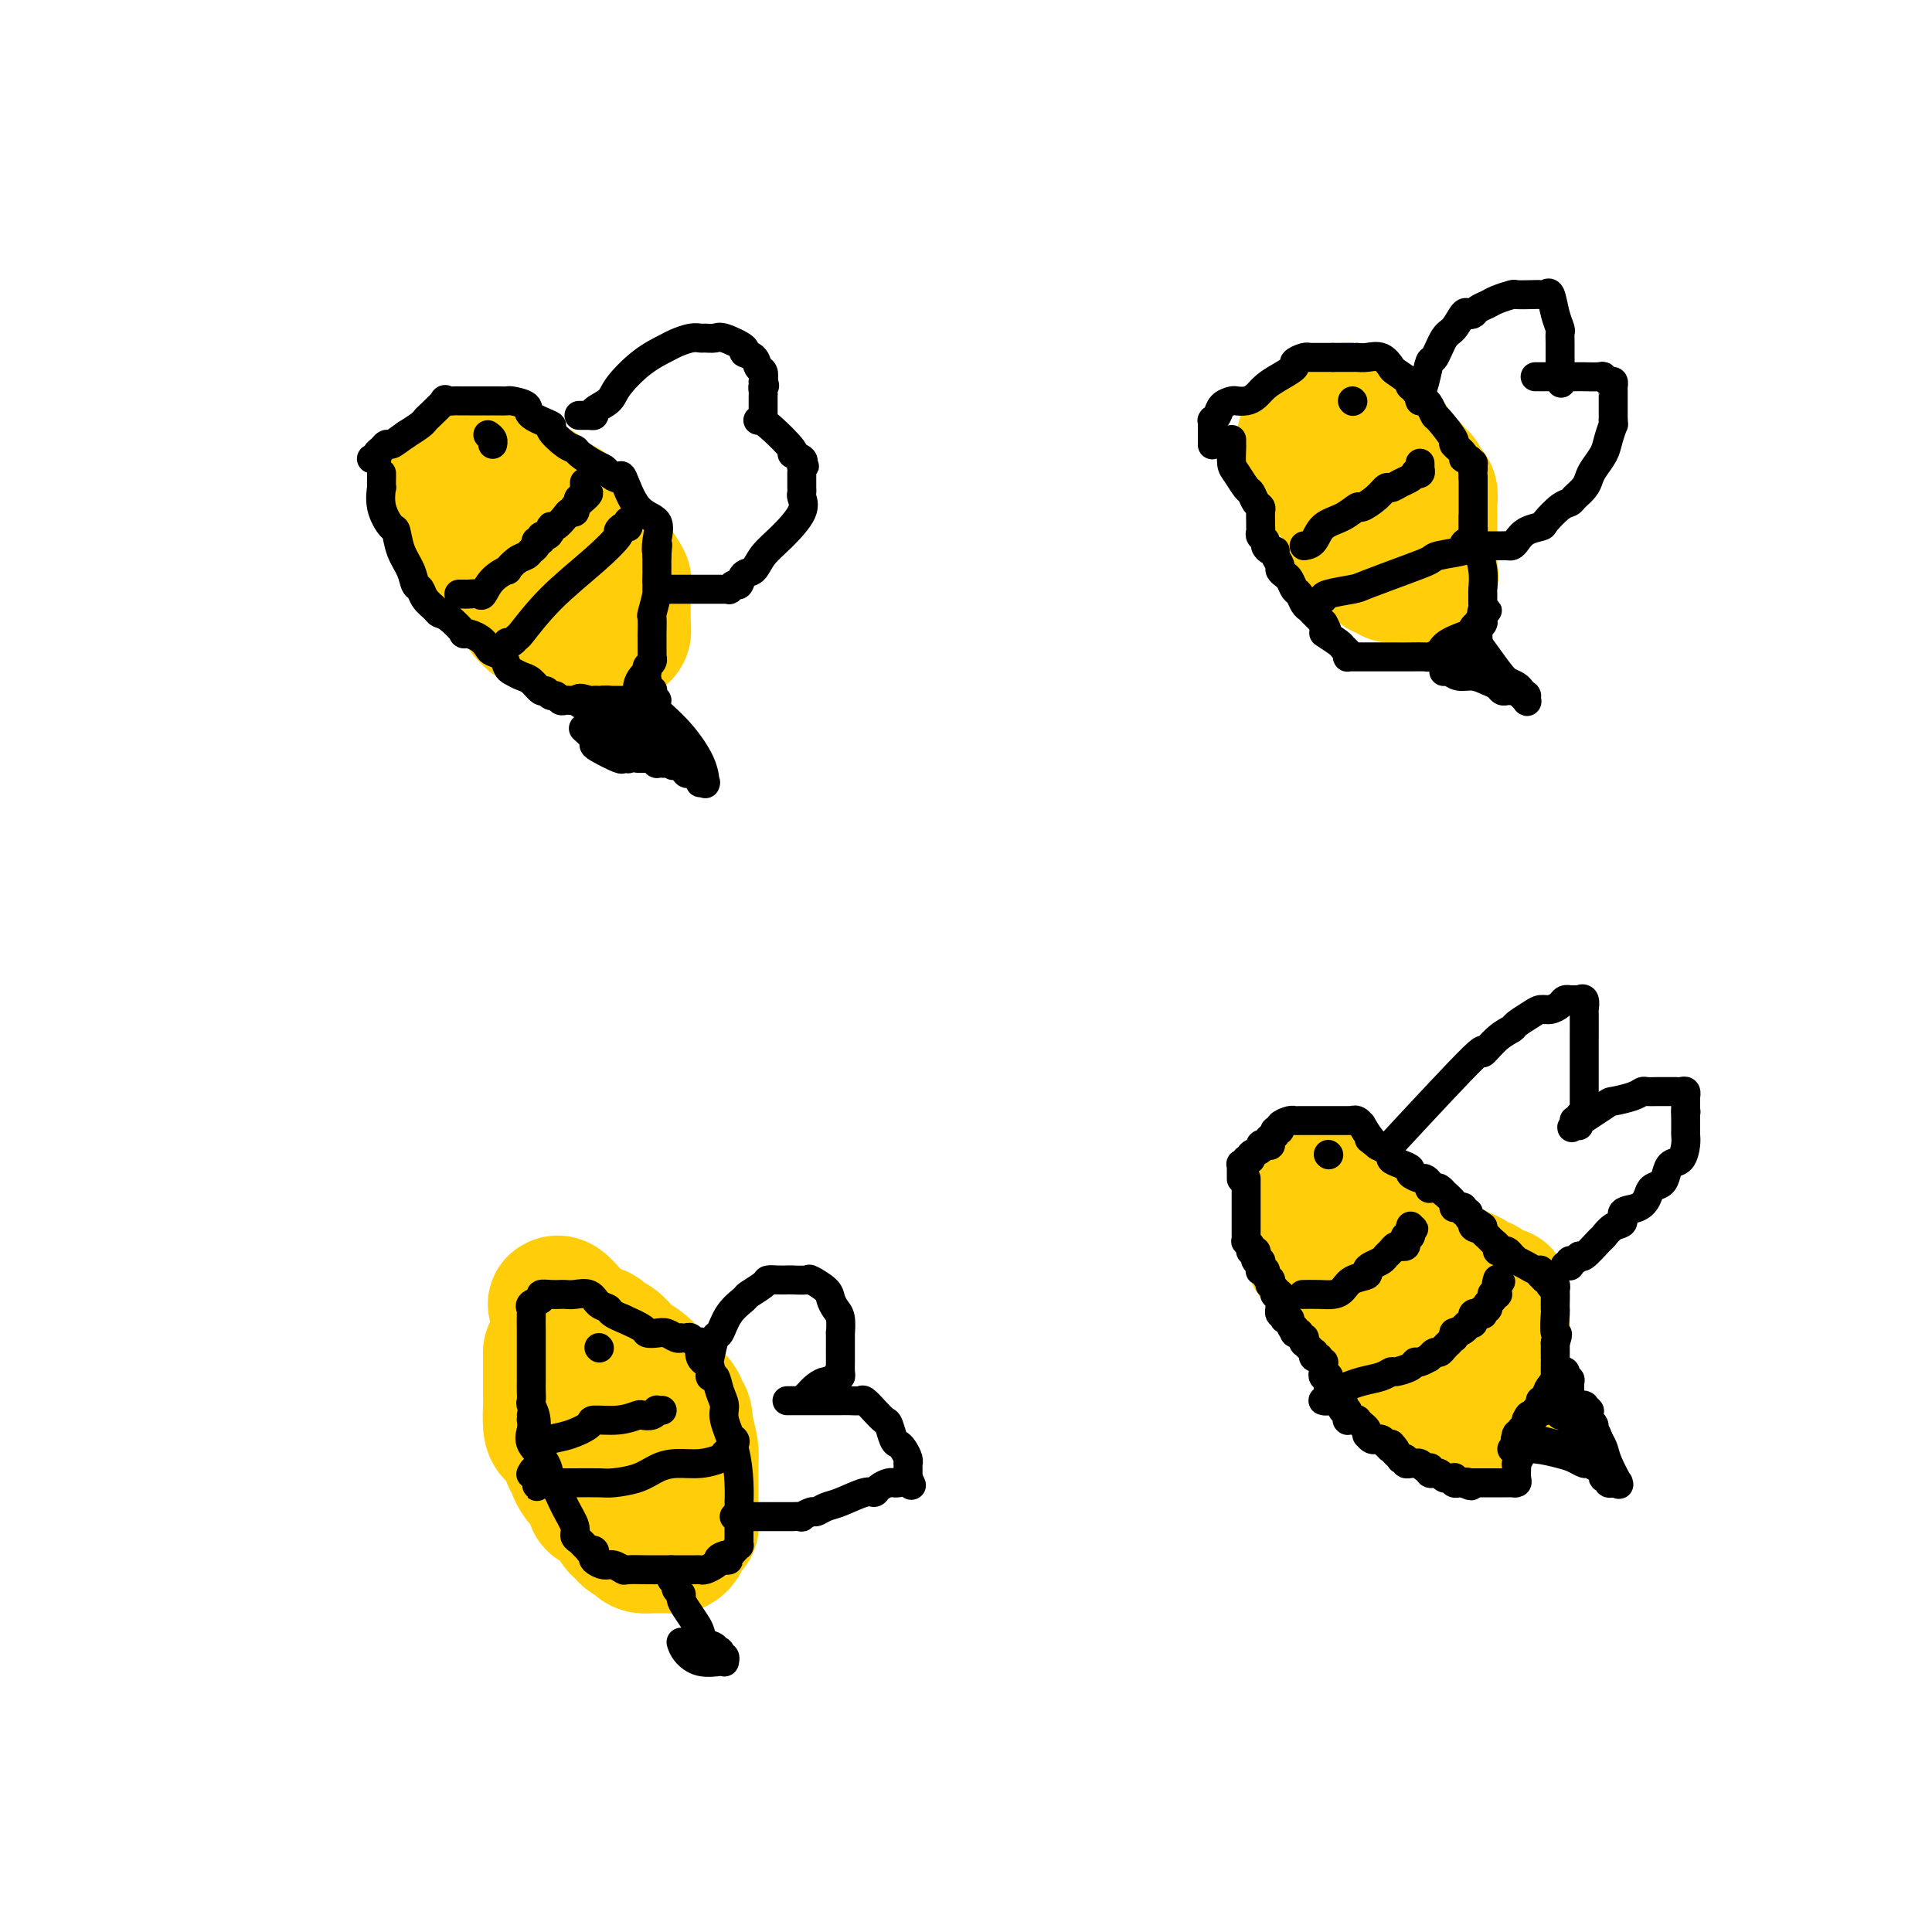 <svg viewBox='0 0 400 400' version='1.1' xmlns='http://www.w3.org/2000/svg' xmlns:xlink='http://www.w3.org/1999/xlink'><g fill='none' stroke='#FFCD0A' stroke-width='28' stroke-linecap='round' stroke-linejoin='round'><path d='M101,105c0.002,-0.051 0.004,-0.103 0,0c-0.004,0.103 -0.012,0.360 0,1c0.012,0.640 0.046,1.663 0,2c-0.046,0.337 -0.171,-0.012 0,0c0.171,0.012 0.638,0.383 1,1c0.362,0.617 0.619,1.478 1,2c0.381,0.522 0.887,0.703 1,1c0.113,0.297 -0.166,0.709 0,1c0.166,0.291 0.777,0.459 1,1c0.223,0.541 0.059,1.453 0,2c-0.059,0.547 -0.013,0.728 0,1c0.013,0.272 -0.007,0.636 0,1c0.007,0.364 0.039,0.728 0,1c-0.039,0.272 -0.151,0.453 0,1c0.151,0.547 0.565,1.461 1,2c0.435,0.539 0.891,0.704 1,1c0.109,0.296 -0.129,0.724 0,1c0.129,0.276 0.625,0.399 1,1c0.375,0.601 0.630,1.681 1,2c0.370,0.319 0.855,-0.121 1,0c0.145,0.121 -0.050,0.803 0,1c0.050,0.197 0.343,-0.092 1,0c0.657,0.092 1.677,0.563 2,1c0.323,0.437 -0.051,0.839 0,1c0.051,0.161 0.525,0.080 1,0'/><path d='M114,130c1.565,1.774 0.979,1.207 1,1c0.021,-0.207 0.649,-0.056 1,0c0.351,0.056 0.426,0.015 1,0c0.574,-0.015 1.646,-0.004 2,0c0.354,0.004 -0.010,0.001 0,0c0.010,-0.001 0.394,-0.000 1,0c0.606,0.000 1.433,0.000 2,0c0.567,-0.000 0.874,-0.000 1,0c0.126,0.000 0.071,0.000 0,0c-0.071,-0.000 -0.160,-0.000 0,0c0.160,0.000 0.567,0.000 1,0c0.433,-0.000 0.890,-0.000 1,0c0.110,0.000 -0.128,0.000 0,0c0.128,-0.000 0.622,-0.001 1,0c0.378,0.001 0.641,0.002 1,0c0.359,-0.002 0.814,-0.007 1,0c0.186,0.007 0.102,0.028 0,0c-0.102,-0.028 -0.224,-0.104 0,0c0.224,0.104 0.792,0.386 1,0c0.208,-0.386 0.055,-1.442 0,-2c-0.055,-0.558 -0.013,-0.620 0,-1c0.013,-0.380 -0.003,-1.079 0,-2c0.003,-0.921 0.026,-2.064 0,-3c-0.026,-0.936 -0.100,-1.665 0,-2c0.100,-0.335 0.373,-0.275 0,-1c-0.373,-0.725 -1.392,-2.236 -2,-3c-0.608,-0.764 -0.804,-0.782 -1,-1c-0.196,-0.218 -0.393,-0.636 -1,-1c-0.607,-0.364 -1.625,-0.675 -2,-1c-0.375,-0.325 -0.107,-0.664 0,-1c0.107,-0.336 0.054,-0.668 0,-1'/><path d='M123,112c-0.868,-1.178 -0.039,-0.122 0,0c0.039,0.122 -0.711,-0.689 -1,-1c-0.289,-0.311 -0.115,-0.122 0,0c0.115,0.122 0.171,0.178 0,0c-0.171,-0.178 -0.570,-0.590 -1,-1c-0.430,-0.410 -0.890,-0.816 -1,-1c-0.110,-0.184 0.129,-0.144 0,0c-0.129,0.144 -0.626,0.392 -1,0c-0.374,-0.392 -0.625,-1.426 -1,-2c-0.375,-0.574 -0.875,-0.689 -1,-1c-0.125,-0.311 0.125,-0.818 0,-1c-0.125,-0.182 -0.625,-0.038 -1,0c-0.375,0.038 -0.625,-0.031 -1,0c-0.375,0.031 -0.874,0.162 -1,0c-0.126,-0.162 0.120,-0.618 0,-1c-0.120,-0.382 -0.606,-0.690 -1,-1c-0.394,-0.310 -0.697,-0.623 -1,-1c-0.303,-0.377 -0.606,-0.818 -1,-1c-0.394,-0.182 -0.880,-0.105 -1,0c-0.120,0.105 0.126,0.239 0,0c-0.126,-0.239 -0.625,-0.851 -1,-1c-0.375,-0.149 -0.627,0.166 -1,0c-0.373,-0.166 -0.869,-0.814 -1,-1c-0.131,-0.186 0.102,0.090 0,0c-0.102,-0.090 -0.538,-0.546 -1,-1c-0.462,-0.454 -0.951,-0.906 -1,-1c-0.049,-0.094 0.340,0.171 0,0c-0.340,-0.171 -1.411,-0.778 -2,-1c-0.589,-0.222 -0.697,-0.060 -1,0c-0.303,0.060 -0.801,0.017 -1,0c-0.199,-0.017 -0.100,-0.009 0,0'/><path d='M101,96c-3.578,-2.472 -1.522,-0.653 -1,0c0.522,0.653 -0.490,0.140 -1,0c-0.510,-0.140 -0.519,0.094 -1,0c-0.481,-0.094 -1.435,-0.516 -2,0c-0.565,0.516 -0.740,1.970 -1,3c-0.260,1.030 -0.606,1.635 -1,2c-0.394,0.365 -0.838,0.490 -1,1c-0.162,0.510 -0.043,1.403 0,2c0.043,0.597 0.012,0.896 0,1c-0.012,0.104 -0.003,0.014 0,0c0.003,-0.014 0.001,0.048 0,0c-0.001,-0.048 -0.000,-0.205 0,0c0.000,0.205 0.000,0.773 0,1c-0.000,0.227 -0.000,0.112 0,0c0.000,-0.112 0.000,-0.222 0,0c-0.000,0.222 -0.000,0.776 0,1c0.000,0.224 0.002,0.116 0,0c-0.002,-0.116 -0.007,-0.241 0,0c0.007,0.241 0.026,0.850 0,1c-0.026,0.150 -0.096,-0.157 0,0c0.096,0.157 0.359,0.777 1,1c0.641,0.223 1.659,0.048 2,0c0.341,-0.048 0.003,0.029 0,0c-0.003,-0.029 0.329,-0.166 1,0c0.671,0.166 1.682,0.633 2,1c0.318,0.367 -0.059,0.634 0,1c0.059,0.366 0.552,0.830 1,1c0.448,0.170 0.852,0.046 1,0c0.148,-0.046 0.040,-0.012 0,0c-0.040,0.012 -0.011,0.004 0,0c0.011,-0.004 0.006,-0.002 0,0'/><path d='M270,91c0.046,0.534 0.093,1.068 0,1c-0.093,-0.068 -0.324,-0.738 0,0c0.324,0.738 1.204,2.886 2,4c0.796,1.114 1.509,1.195 2,2c0.491,0.805 0.761,2.332 1,3c0.239,0.668 0.449,0.475 1,1c0.551,0.525 1.444,1.766 2,3c0.556,1.234 0.775,2.459 1,3c0.225,0.541 0.456,0.397 1,1c0.544,0.603 1.400,1.951 2,3c0.600,1.049 0.945,1.797 1,2c0.055,0.203 -0.179,-0.139 0,0c0.179,0.139 0.770,0.758 1,1c0.230,0.242 0.099,0.107 0,0c-0.099,-0.107 -0.168,-0.186 0,0c0.168,0.186 0.571,0.637 1,1c0.429,0.363 0.885,0.637 1,1c0.115,0.363 -0.109,0.815 0,1c0.109,0.185 0.553,0.102 1,0c0.447,-0.102 0.897,-0.223 1,0c0.103,0.223 -0.141,0.792 0,1c0.141,0.208 0.667,0.056 1,0c0.333,-0.056 0.474,-0.015 1,0c0.526,0.015 1.436,0.004 2,0c0.564,-0.004 0.782,-0.002 1,0'/><path d='M293,119c1.497,0.620 0.741,0.170 1,0c0.259,-0.170 1.534,-0.061 2,0c0.466,0.061 0.125,0.072 0,0c-0.125,-0.072 -0.033,-0.228 0,0c0.033,0.228 0.009,0.839 0,0c-0.009,-0.839 -0.002,-3.127 0,-4c0.002,-0.873 0.000,-0.331 0,-1c-0.000,-0.669 0.001,-2.550 0,-4c-0.001,-1.450 -0.004,-2.469 0,-3c0.004,-0.531 0.015,-0.573 0,-1c-0.015,-0.427 -0.056,-1.238 0,-2c0.056,-0.762 0.207,-1.476 0,-2c-0.207,-0.524 -0.774,-0.857 -1,-1c-0.226,-0.143 -0.112,-0.095 0,0c0.112,0.095 0.222,0.237 0,0c-0.222,-0.237 -0.776,-0.852 -1,-1c-0.224,-0.148 -0.116,0.172 0,0c0.116,-0.172 0.241,-0.834 0,-1c-0.241,-0.166 -0.850,0.166 -1,0c-0.150,-0.166 0.157,-0.828 0,-1c-0.157,-0.172 -0.777,0.146 -1,0c-0.223,-0.146 -0.049,-0.757 0,-1c0.049,-0.243 -0.028,-0.120 0,0c0.028,0.120 0.161,0.236 0,0c-0.161,-0.236 -0.617,-0.824 -1,-1c-0.383,-0.176 -0.694,0.059 -1,0c-0.306,-0.059 -0.607,-0.411 -1,-1c-0.393,-0.589 -0.879,-1.416 -1,-2c-0.121,-0.584 0.121,-0.927 0,-1c-0.121,-0.073 -0.606,0.122 -1,0c-0.394,-0.122 -0.697,-0.561 -1,-1'/><path d='M286,91c-1.726,-2.266 -1.040,-1.429 -1,-1c0.040,0.429 -0.566,0.452 -1,0c-0.434,-0.452 -0.694,-1.379 -1,-2c-0.306,-0.621 -0.656,-0.937 -1,-1c-0.344,-0.063 -0.680,0.127 -1,0c-0.320,-0.127 -0.622,-0.570 -1,-1c-0.378,-0.430 -0.833,-0.847 -1,-1c-0.167,-0.153 -0.048,-0.044 0,0c0.048,0.044 0.024,0.022 0,0'/><path d='M114,280c0.000,-0.090 0.000,-0.179 0,0c-0.000,0.179 -0.000,0.627 0,1c0.000,0.373 0.000,0.673 0,1c-0.000,0.327 -0.000,0.682 0,1c0.000,0.318 0.000,0.600 0,1c-0.000,0.400 -0.000,0.920 0,1c0.000,0.080 0.000,-0.280 0,0c-0.000,0.280 -0.001,1.199 0,2c0.001,0.801 0.002,1.485 0,2c-0.002,0.515 -0.008,0.861 0,1c0.008,0.139 0.029,0.072 0,1c-0.029,0.928 -0.109,2.851 0,4c0.109,1.149 0.407,1.525 1,2c0.593,0.475 1.482,1.048 2,2c0.518,0.952 0.664,2.282 1,3c0.336,0.718 0.863,0.823 1,1c0.137,0.177 -0.117,0.427 0,1c0.117,0.573 0.605,1.468 1,2c0.395,0.532 0.697,0.702 1,1c0.303,0.298 0.606,0.724 1,1c0.394,0.276 0.879,0.403 1,1c0.121,0.597 -0.122,1.664 0,2c0.122,0.336 0.610,-0.060 1,0c0.390,0.060 0.682,0.577 1,1c0.318,0.423 0.663,0.753 1,1c0.337,0.247 0.668,0.413 1,1c0.332,0.587 0.666,1.596 1,2c0.334,0.404 0.667,0.202 1,0'/><path d='M129,316c2.580,3.411 1.531,1.440 1,1c-0.531,-0.440 -0.542,0.653 0,1c0.542,0.347 1.638,-0.051 2,0c0.362,0.051 -0.009,0.549 0,1c0.009,0.451 0.398,0.853 1,1c0.602,0.147 1.418,0.040 2,0c0.582,-0.040 0.929,-0.011 1,0c0.071,0.011 -0.136,0.004 0,0c0.136,-0.004 0.615,-0.004 1,0c0.385,0.004 0.676,0.012 1,0c0.324,-0.012 0.679,-0.044 1,0c0.321,0.044 0.607,0.166 1,0c0.393,-0.166 0.894,-0.618 1,-1c0.106,-0.382 -0.182,-0.693 0,-1c0.182,-0.307 0.833,-0.611 1,-1c0.167,-0.389 -0.151,-0.864 0,-1c0.151,-0.136 0.773,0.066 1,0c0.227,-0.066 0.061,-0.399 0,-1c-0.061,-0.601 -0.016,-1.471 0,-2c0.016,-0.529 0.004,-0.719 0,-1c-0.004,-0.281 -0.001,-0.654 0,-1c0.001,-0.346 0.000,-0.666 0,-1c-0.000,-0.334 -0.000,-0.681 0,-1c0.000,-0.319 0.000,-0.610 0,-1c-0.000,-0.390 -0.000,-0.880 0,-1c0.000,-0.120 0.001,0.132 0,0c-0.001,-0.132 -0.003,-0.646 0,-1c0.003,-0.354 0.011,-0.549 0,-1c-0.011,-0.451 -0.041,-1.160 0,-2c0.041,-0.840 0.155,-1.811 0,-3c-0.155,-1.189 -0.577,-2.594 -1,-4'/><path d='M142,296c-0.085,-4.209 -0.797,-3.232 -1,-3c-0.203,0.232 0.104,-0.281 0,-1c-0.104,-0.719 -0.619,-1.645 -1,-2c-0.381,-0.355 -0.627,-0.141 -1,0c-0.373,0.141 -0.873,0.207 -1,0c-0.127,-0.207 0.119,-0.688 0,-1c-0.119,-0.312 -0.603,-0.455 -1,-1c-0.397,-0.545 -0.707,-1.493 -1,-2c-0.293,-0.507 -0.567,-0.573 -1,-1c-0.433,-0.427 -1.023,-1.213 -2,-2c-0.977,-0.787 -2.341,-1.574 -3,-2c-0.659,-0.426 -0.613,-0.491 -1,-1c-0.387,-0.509 -1.207,-1.464 -2,-2c-0.793,-0.536 -1.561,-0.655 -2,-1c-0.439,-0.345 -0.550,-0.917 -1,-1c-0.450,-0.083 -1.237,0.324 -2,0c-0.763,-0.324 -1.500,-1.379 -2,-2c-0.500,-0.621 -0.761,-0.807 -1,-1c-0.239,-0.193 -0.456,-0.392 -1,-1c-0.544,-0.608 -1.416,-1.625 -2,-2c-0.584,-0.375 -0.881,-0.107 -1,0c-0.119,0.107 -0.059,0.054 0,0'/><path d='M285,268c0.002,1.230 0.004,2.460 0,3c-0.004,0.540 -0.012,0.389 0,1c0.012,0.611 0.046,1.985 0,3c-0.046,1.015 -0.171,1.672 0,2c0.171,0.328 0.637,0.326 1,1c0.363,0.674 0.623,2.023 1,3c0.377,0.977 0.871,1.581 1,2c0.129,0.419 -0.106,0.652 0,1c0.106,0.348 0.554,0.812 1,1c0.446,0.188 0.891,0.102 1,0c0.109,-0.102 -0.116,-0.219 0,0c0.116,0.219 0.574,0.776 1,1c0.426,0.224 0.821,0.117 1,0c0.179,-0.117 0.142,-0.242 0,0c-0.142,0.242 -0.390,0.852 0,1c0.390,0.148 1.418,-0.167 2,0c0.582,0.167 0.719,0.815 1,1c0.281,0.185 0.705,-0.094 1,0c0.295,0.094 0.460,0.561 1,1c0.540,0.439 1.453,0.850 2,1c0.547,0.150 0.727,0.040 1,0c0.273,-0.040 0.640,-0.011 1,0c0.360,0.011 0.712,0.003 1,0c0.288,-0.003 0.511,-0.001 1,0c0.489,0.001 1.245,0.000 2,0'/><path d='M305,290c2.599,0.928 0.595,0.248 0,0c-0.595,-0.248 0.219,-0.065 1,0c0.781,0.065 1.529,0.013 2,0c0.471,-0.013 0.666,0.014 1,0c0.334,-0.014 0.807,-0.067 1,0c0.193,0.067 0.104,0.256 0,0c-0.104,-0.256 -0.224,-0.955 0,-2c0.224,-1.045 0.792,-2.435 1,-3c0.208,-0.565 0.056,-0.306 0,-1c-0.056,-0.694 -0.015,-2.342 0,-4c0.015,-1.658 0.004,-3.326 0,-4c-0.004,-0.674 0.000,-0.352 0,-1c-0.000,-0.648 -0.004,-2.265 0,-3c0.004,-0.735 0.016,-0.590 0,-1c-0.016,-0.410 -0.060,-1.377 0,-2c0.060,-0.623 0.223,-0.902 0,-1c-0.223,-0.098 -0.833,-0.016 -1,0c-0.167,0.016 0.110,-0.033 0,0c-0.110,0.033 -0.606,0.150 -1,0c-0.394,-0.150 -0.687,-0.566 -1,-1c-0.313,-0.434 -0.647,-0.887 -1,-1c-0.353,-0.113 -0.726,0.114 -1,0c-0.274,-0.114 -0.450,-0.570 -1,-1c-0.550,-0.430 -1.475,-0.833 -2,-1c-0.525,-0.167 -0.650,-0.096 -1,0c-0.350,0.096 -0.924,0.219 -1,0c-0.076,-0.219 0.347,-0.780 0,-1c-0.347,-0.220 -1.464,-0.100 -2,0c-0.536,0.100 -0.490,0.181 -1,0c-0.510,-0.181 -1.574,-0.623 -2,-1c-0.426,-0.377 -0.213,-0.688 0,-1'/><path d='M296,261c-2.519,-1.416 -1.318,-0.955 -1,-1c0.318,-0.045 -0.248,-0.594 -1,-1c-0.752,-0.406 -1.692,-0.668 -2,-1c-0.308,-0.332 0.014,-0.735 0,-1c-0.014,-0.265 -0.363,-0.390 -1,-1c-0.637,-0.610 -1.561,-1.703 -2,-2c-0.439,-0.297 -0.392,0.201 -1,0c-0.608,-0.201 -1.872,-1.100 -3,-2c-1.128,-0.900 -2.120,-1.800 -3,-2c-0.880,-0.200 -1.649,0.301 -2,0c-0.351,-0.301 -0.283,-1.405 -1,-2c-0.717,-0.595 -2.220,-0.681 -3,-1c-0.780,-0.319 -0.836,-0.870 -1,-1c-0.164,-0.130 -0.436,0.161 -1,0c-0.564,-0.161 -1.419,-0.774 -2,-1c-0.581,-0.226 -0.888,-0.066 -1,0c-0.112,0.066 -0.030,0.037 0,0c0.030,-0.037 0.008,-0.080 0,0c-0.008,0.080 -0.003,0.285 0,1c0.003,0.715 0.004,1.941 0,3c-0.004,1.059 -0.012,1.953 0,3c0.012,1.047 0.045,2.249 0,3c-0.045,0.751 -0.167,1.051 0,2c0.167,0.949 0.622,2.549 1,3c0.378,0.451 0.678,-0.245 1,0c0.322,0.245 0.666,1.430 1,2c0.334,0.570 0.656,0.524 1,1c0.344,0.476 0.708,1.474 1,2c0.292,0.526 0.512,0.579 1,1c0.488,0.421 1.244,1.211 2,2'/><path d='M279,268c1.124,1.566 0.433,1.481 1,2c0.567,0.519 2.391,1.642 3,2c0.609,0.358 0.004,-0.048 0,0c-0.004,0.048 0.595,0.551 1,1c0.405,0.449 0.617,0.842 1,1c0.383,0.158 0.938,0.079 1,0c0.062,-0.079 -0.368,-0.157 0,0c0.368,0.157 1.532,0.549 2,1c0.468,0.451 0.238,0.961 0,1c-0.238,0.039 -0.484,-0.392 0,0c0.484,0.392 1.699,1.608 2,2c0.301,0.392 -0.312,-0.038 0,0c0.312,0.038 1.548,0.546 2,1c0.452,0.454 0.121,0.854 0,1c-0.121,0.146 -0.032,0.039 0,0c0.032,-0.039 0.009,-0.011 0,0c-0.009,0.011 -0.002,0.003 0,0c0.002,-0.003 0.001,-0.002 0,0'/></g>
<g fill='none' stroke='#000000' stroke-width='6' stroke-linecap='round' stroke-linejoin='round'><path d='M258,244c-0.000,0.304 -0.000,0.608 0,1c0.000,0.392 0.000,0.874 0,1c-0.000,0.126 -0.000,-0.102 0,0c0.000,0.102 0.000,0.534 0,1c-0.000,0.466 -0.000,0.965 0,1c0.000,0.035 0.000,-0.394 0,0c-0.000,0.394 -0.000,1.611 0,2c0.000,0.389 0.000,-0.050 0,0c-0.000,0.050 -0.000,0.588 0,1c0.000,0.412 0.000,0.698 0,1c-0.000,0.302 -0.000,0.619 0,1c0.000,0.381 0.000,0.824 0,1c-0.000,0.176 -0.000,0.085 0,0c0.000,-0.085 0.000,-0.162 0,0c-0.000,0.162 -0.001,0.565 0,1c0.001,0.435 0.004,0.904 0,1c-0.004,0.096 -0.015,-0.181 0,0c0.015,0.181 0.057,0.819 0,1c-0.057,0.181 -0.212,-0.095 0,0c0.212,0.095 0.793,0.561 1,1c0.207,0.439 0.042,0.853 0,1c-0.042,0.147 0.040,0.029 0,0c-0.040,-0.029 -0.203,0.031 0,0c0.203,-0.031 0.772,-0.152 1,0c0.228,0.152 0.114,0.576 0,1'/><path d='M260,260c0.326,2.410 0.140,0.434 0,0c-0.140,-0.434 -0.233,0.672 0,1c0.233,0.328 0.793,-0.122 1,0c0.207,0.122 0.059,0.817 0,1c-0.059,0.183 -0.031,-0.144 0,0c0.031,0.144 0.065,0.761 0,1c-0.065,0.239 -0.228,0.102 0,0c0.228,-0.102 0.846,-0.167 1,0c0.154,0.167 -0.156,0.565 0,1c0.156,0.435 0.778,0.905 1,1c0.222,0.095 0.046,-0.186 0,0c-0.046,0.186 0.040,0.838 0,1c-0.040,0.162 -0.207,-0.167 0,0c0.207,0.167 0.786,0.829 1,1c0.214,0.171 0.061,-0.150 0,0c-0.061,0.150 -0.030,0.771 0,1c0.030,0.229 0.061,0.064 0,0c-0.061,-0.064 -0.212,-0.029 0,0c0.212,0.029 0.789,0.050 1,0c0.211,-0.050 0.057,-0.172 0,0c-0.057,0.172 -0.016,0.638 0,1c0.016,0.362 0.008,0.619 0,1c-0.008,0.381 -0.016,0.886 0,1c0.016,0.114 0.057,-0.162 0,0c-0.057,0.162 -0.212,0.762 0,1c0.212,0.238 0.793,0.116 1,0c0.207,-0.116 0.042,-0.224 0,0c-0.042,0.224 0.040,0.782 0,1c-0.040,0.218 -0.203,0.097 0,0c0.203,-0.097 0.772,-0.171 1,0c0.228,0.171 0.114,0.585 0,1'/><path d='M267,274c1.023,2.101 0.082,0.353 0,0c-0.082,-0.353 0.695,0.689 1,1c0.305,0.311 0.138,-0.109 0,0c-0.138,0.109 -0.247,0.746 0,1c0.247,0.254 0.851,0.125 1,0c0.149,-0.125 -0.157,-0.245 0,0c0.157,0.245 0.778,0.854 1,1c0.222,0.146 0.044,-0.172 0,0c-0.044,0.172 0.044,0.835 0,1c-0.044,0.165 -0.222,-0.167 0,0c0.222,0.167 0.843,0.833 1,1c0.157,0.167 -0.150,-0.166 0,0c0.150,0.166 0.759,0.829 1,1c0.241,0.171 0.116,-0.151 0,0c-0.116,0.151 -0.224,0.777 0,1c0.224,0.223 0.778,0.045 1,0c0.222,-0.045 0.112,0.044 0,0c-0.112,-0.044 -0.226,-0.219 0,0c0.226,0.219 0.792,0.833 1,1c0.208,0.167 0.060,-0.113 0,0c-0.060,0.113 -0.030,0.618 0,1c0.030,0.382 0.061,0.642 0,1c-0.061,0.358 -0.212,0.813 0,1c0.212,0.187 0.788,0.105 1,0c0.212,-0.105 0.061,-0.235 0,0c-0.061,0.235 -0.030,0.834 0,1c0.030,0.166 0.060,-0.100 0,0c-0.060,0.100 -0.208,0.565 0,1c0.208,0.435 0.774,0.838 1,1c0.226,0.162 0.113,0.081 0,0'/><path d='M276,288c1.410,2.121 0.434,0.424 0,0c-0.434,-0.424 -0.326,0.425 0,1c0.326,0.575 0.871,0.876 1,1c0.129,0.124 -0.158,0.071 0,0c0.158,-0.071 0.760,-0.159 1,0c0.240,0.159 0.117,0.565 0,1c-0.117,0.435 -0.227,0.900 0,1c0.227,0.100 0.793,-0.166 1,0c0.207,0.166 0.056,0.762 0,1c-0.056,0.238 -0.016,0.116 0,0c0.016,-0.116 0.008,-0.227 0,0c-0.008,0.227 -0.017,0.793 0,1c0.017,0.207 0.061,0.056 0,0c-0.061,-0.056 -0.228,-0.016 0,0c0.228,0.016 0.850,0.008 1,0c0.150,-0.008 -0.171,-0.017 0,0c0.171,0.017 0.834,0.060 1,0c0.166,-0.060 -0.166,-0.223 0,0c0.166,0.223 0.829,0.830 1,1c0.171,0.170 -0.151,-0.099 0,0c0.151,0.099 0.775,0.566 1,1c0.225,0.434 0.050,0.834 0,1c-0.050,0.166 0.024,0.097 0,0c-0.024,-0.097 -0.147,-0.223 0,0c0.147,0.223 0.565,0.796 1,1c0.435,0.204 0.886,0.041 1,0c0.114,-0.041 -0.110,0.042 0,0c0.110,-0.042 0.555,-0.207 1,0c0.445,0.207 0.889,0.787 1,1c0.111,0.213 -0.111,0.061 0,0c0.111,-0.061 0.556,-0.030 1,0'/><path d='M288,299c1.874,1.946 0.559,1.310 0,1c-0.559,-0.310 -0.361,-0.293 0,0c0.361,0.293 0.885,0.862 1,1c0.115,0.138 -0.181,-0.155 0,0c0.181,0.155 0.837,0.760 1,1c0.163,0.240 -0.166,0.117 0,0c0.166,-0.117 0.828,-0.227 1,0c0.172,0.227 -0.146,0.793 0,1c0.146,0.207 0.756,0.056 1,0c0.244,-0.056 0.121,-0.016 0,0c-0.121,0.016 -0.240,0.008 0,0c0.240,-0.008 0.838,-0.016 1,0c0.162,0.016 -0.114,0.056 0,0c0.114,-0.056 0.618,-0.207 1,0c0.382,0.207 0.642,0.773 1,1c0.358,0.227 0.813,0.114 1,0c0.187,-0.114 0.106,-0.228 0,0c-0.106,0.228 -0.236,0.797 0,1c0.236,0.203 0.838,0.040 1,0c0.162,-0.040 -0.115,0.042 0,0c0.115,-0.042 0.623,-0.207 1,0c0.377,0.207 0.623,0.787 1,1c0.377,0.213 0.885,0.061 1,0c0.115,-0.061 -0.161,-0.030 0,0c0.161,0.030 0.760,0.061 1,0c0.240,-0.061 0.119,-0.212 0,0c-0.119,0.212 -0.238,0.789 0,1c0.238,0.211 0.833,0.057 1,0c0.167,-0.057 -0.095,-0.016 0,0c0.095,0.016 0.548,0.008 1,0'/><path d='M303,307c2.563,1.238 1.471,0.332 1,0c-0.471,-0.332 -0.320,-0.089 0,0c0.320,0.089 0.808,0.024 1,0c0.192,-0.024 0.089,-0.006 0,0c-0.089,0.006 -0.165,0.002 0,0c0.165,-0.002 0.570,-0.000 1,0c0.430,0.000 0.885,0.000 1,0c0.115,-0.000 -0.110,-0.000 0,0c0.110,0.000 0.554,0.000 1,0c0.446,-0.000 0.894,0.000 1,0c0.106,-0.000 -0.130,-0.000 0,0c0.130,0.000 0.627,0.000 1,0c0.373,-0.000 0.621,-0.000 1,0c0.379,0.000 0.890,0.001 1,0c0.110,-0.001 -0.181,-0.002 0,0c0.181,0.002 0.833,0.008 1,0c0.167,-0.008 -0.151,-0.031 0,0c0.151,0.031 0.772,0.115 1,0c0.228,-0.115 0.065,-0.430 0,-1c-0.065,-0.570 -0.032,-1.396 0,-2c0.032,-0.604 0.061,-0.988 0,-1c-0.061,-0.012 -0.213,0.348 0,0c0.213,-0.348 0.789,-1.403 1,-2c0.211,-0.597 0.055,-0.737 0,-1c-0.055,-0.263 -0.011,-0.648 0,-1c0.011,-0.352 -0.011,-0.672 0,-1c0.011,-0.328 0.054,-0.665 0,-1c-0.054,-0.335 -0.207,-0.667 0,-1c0.207,-0.333 0.773,-0.667 1,-1c0.227,-0.333 0.113,-0.667 0,-1'/><path d='M316,294c0.861,-2.028 1.014,-0.599 1,0c-0.014,0.599 -0.196,0.367 0,0c0.196,-0.367 0.771,-0.868 1,-1c0.229,-0.132 0.114,0.104 0,0c-0.114,-0.104 -0.227,-0.550 0,-1c0.227,-0.450 0.793,-0.905 1,-1c0.207,-0.095 0.054,0.170 0,0c-0.054,-0.170 -0.011,-0.777 0,-1c0.011,-0.223 -0.011,-0.064 0,0c0.011,0.064 0.054,0.032 0,0c-0.054,-0.032 -0.207,-0.065 0,0c0.207,0.065 0.773,0.227 1,0c0.227,-0.227 0.114,-0.844 0,-1c-0.114,-0.156 -0.228,0.150 0,0c0.228,-0.150 0.797,-0.757 1,-1c0.203,-0.243 0.040,-0.121 0,0c-0.040,0.121 0.042,0.242 0,0c-0.042,-0.242 -0.207,-0.849 0,-1c0.207,-0.151 0.788,0.152 1,0c0.212,-0.152 0.057,-0.759 0,-1c-0.057,-0.241 -0.015,-0.117 0,0c0.015,0.117 0.004,0.225 0,0c-0.004,-0.225 -0.001,-0.785 0,-1c0.001,-0.215 0.000,-0.086 0,0c-0.000,0.086 -0.000,0.130 0,0c0.000,-0.130 0.000,-0.436 0,-1c-0.000,-0.564 -0.000,-1.388 0,-2c0.000,-0.612 0.000,-1.011 0,-1c-0.000,0.011 -0.000,0.432 0,0c0.000,-0.432 0.000,-1.716 0,-3'/><path d='M322,278c0.928,-2.694 0.249,-1.429 0,-2c-0.249,-0.571 -0.067,-2.976 0,-4c0.067,-1.024 0.018,-0.666 0,-1c-0.018,-0.334 -0.005,-1.362 0,-2c0.005,-0.638 0.001,-0.888 0,-1c-0.001,-0.112 0.001,-0.086 0,0c-0.001,0.086 -0.004,0.233 0,0c0.004,-0.233 0.015,-0.846 0,-1c-0.015,-0.154 -0.056,0.151 0,0c0.056,-0.151 0.208,-0.757 0,-1c-0.208,-0.243 -0.778,-0.122 -1,0c-0.222,0.122 -0.098,0.244 0,0c0.098,-0.244 0.171,-0.854 0,-1c-0.171,-0.146 -0.584,0.172 -1,0c-0.416,-0.172 -0.835,-0.833 -1,-1c-0.165,-0.167 -0.076,0.162 0,0c0.076,-0.162 0.140,-0.813 0,-1c-0.140,-0.187 -0.485,0.091 -1,0c-0.515,-0.091 -1.199,-0.550 -2,-1c-0.801,-0.450 -1.720,-0.891 -2,-1c-0.280,-0.109 0.079,0.115 0,0c-0.079,-0.115 -0.595,-0.570 -1,-1c-0.405,-0.430 -0.700,-0.836 -1,-1c-0.300,-0.164 -0.605,-0.085 -1,0c-0.395,0.085 -0.880,0.178 -1,0c-0.120,-0.178 0.125,-0.625 0,-1c-0.125,-0.375 -0.621,-0.678 -1,-1c-0.379,-0.322 -0.640,-0.664 -1,-1c-0.360,-0.336 -0.817,-0.668 -1,-1c-0.183,-0.332 -0.091,-0.666 0,-1'/><path d='M307,254c-2.486,-1.872 -1.201,-0.554 -1,0c0.201,0.554 -0.682,0.342 -1,0c-0.318,-0.342 -0.070,-0.814 0,-1c0.070,-0.186 -0.038,-0.087 0,0c0.038,0.087 0.221,0.163 0,0c-0.221,-0.163 -0.846,-0.566 -1,-1c-0.154,-0.434 0.165,-0.901 0,-1c-0.165,-0.099 -0.813,0.168 -1,0c-0.187,-0.168 0.086,-0.771 0,-1c-0.086,-0.229 -0.530,-0.085 -1,0c-0.470,0.085 -0.966,0.110 -1,0c-0.034,-0.110 0.395,-0.355 0,-1c-0.395,-0.645 -1.612,-1.690 -2,-2c-0.388,-0.310 0.053,0.114 0,0c-0.053,-0.114 -0.602,-0.765 -1,-1c-0.398,-0.235 -0.646,-0.053 -1,0c-0.354,0.053 -0.814,-0.024 -1,0c-0.186,0.024 -0.096,0.147 0,0c0.096,-0.147 0.199,-0.564 0,-1c-0.199,-0.436 -0.700,-0.890 -1,-1c-0.300,-0.110 -0.400,0.125 -1,0c-0.600,-0.125 -1.700,-0.610 -2,-1c-0.300,-0.390 0.199,-0.685 0,-1c-0.199,-0.315 -1.094,-0.652 -2,-1c-0.906,-0.348 -1.821,-0.709 -2,-1c-0.179,-0.291 0.377,-0.512 0,-1c-0.377,-0.488 -1.689,-1.244 -3,-2'/><path d='M285,237c-3.376,-2.619 -0.816,-0.667 0,0c0.816,0.667 -0.111,0.049 -1,-1c-0.889,-1.049 -1.740,-2.530 -2,-3c-0.260,-0.470 0.070,0.070 0,0c-0.070,-0.070 -0.541,-0.751 -1,-1c-0.459,-0.249 -0.907,-0.067 -1,0c-0.093,0.067 0.168,0.018 0,0c-0.168,-0.018 -0.766,-0.005 -1,0c-0.234,0.005 -0.104,0.001 0,0c0.104,-0.001 0.183,-0.000 0,0c-0.183,0.000 -0.627,0.000 -1,0c-0.373,-0.000 -0.673,-0.000 -1,0c-0.327,0.000 -0.679,0.000 -1,0c-0.321,-0.000 -0.609,-0.000 -1,0c-0.391,0.000 -0.883,-0.000 -1,0c-0.117,0.000 0.141,0.000 0,0c-0.141,-0.000 -0.682,-0.000 -1,0c-0.318,0.000 -0.414,0.000 -1,0c-0.586,-0.000 -1.661,-0.001 -2,0c-0.339,0.001 0.059,0.003 0,0c-0.059,-0.003 -0.575,-0.011 -1,0c-0.425,0.011 -0.759,0.041 -1,0c-0.241,-0.041 -0.391,-0.152 -1,0c-0.609,0.152 -1.679,0.566 -2,1c-0.321,0.434 0.106,0.886 0,1c-0.106,0.114 -0.745,-0.110 -1,0c-0.255,0.110 -0.128,0.555 0,1'/><path d='M264,235c-2.505,0.914 -1.268,1.697 -1,2c0.268,0.303 -0.435,0.124 -1,0c-0.565,-0.124 -0.993,-0.192 -1,0c-0.007,0.192 0.405,0.644 0,1c-0.405,0.356 -1.629,0.617 -2,1c-0.371,0.383 0.111,0.887 0,1c-0.111,0.113 -0.814,-0.167 -1,0c-0.186,0.167 0.146,0.780 0,1c-0.146,0.220 -0.771,0.045 -1,0c-0.229,-0.045 -0.061,0.039 0,0c0.061,-0.039 0.016,-0.203 0,0c-0.016,0.203 -0.004,0.771 0,1c0.004,0.229 0.001,0.118 0,0c-0.001,-0.118 -0.000,-0.242 0,0c0.000,0.242 0.000,0.849 0,1c-0.000,0.151 -0.000,-0.156 0,0c0.000,0.156 0.000,0.774 0,1c-0.000,0.226 -0.000,0.061 0,0c0.000,-0.061 0.000,-0.016 0,0c-0.000,0.016 -0.000,0.005 0,0c0.000,-0.005 0.000,-0.002 0,0'/><path d='M288,237c7.026,-7.570 14.052,-15.141 17,-18c2.948,-2.859 1.819,-1.007 2,-1c0.181,0.007 1.673,-1.830 3,-3c1.327,-1.170 2.491,-1.672 3,-2c0.509,-0.328 0.364,-0.483 1,-1c0.636,-0.517 2.054,-1.396 3,-2c0.946,-0.604 1.420,-0.932 2,-1c0.580,-0.068 1.265,0.125 2,0c0.735,-0.125 1.520,-0.569 2,-1c0.480,-0.431 0.654,-0.848 1,-1c0.346,-0.152 0.862,-0.040 1,0c0.138,0.040 -0.103,0.009 0,0c0.103,-0.009 0.549,0.005 1,0c0.451,-0.005 0.905,-0.030 1,0c0.095,0.030 -0.171,0.115 0,0c0.171,-0.115 0.778,-0.430 1,0c0.222,0.430 0.060,1.606 0,2c-0.060,0.394 -0.016,0.006 0,1c0.016,0.994 0.004,3.369 0,5c-0.004,1.631 -0.001,2.516 0,3c0.001,0.484 0.000,0.566 0,1c-0.000,0.434 -0.000,1.220 0,2c0.000,0.780 0.000,1.554 0,2c-0.000,0.446 -0.000,0.564 0,1c0.000,0.436 0.000,1.192 0,2c-0.000,0.808 -0.000,1.669 0,2c0.000,0.331 0.001,0.131 0,0c-0.001,-0.131 -0.003,-0.193 0,0c0.003,0.193 0.011,0.639 0,1c-0.011,0.361 -0.041,0.636 0,1c0.041,0.364 0.155,0.818 0,1c-0.155,0.182 -0.577,0.091 -1,0'/><path d='M327,231c-0.171,3.475 -0.098,1.663 0,1c0.098,-0.663 0.222,-0.179 0,0c-0.222,0.179 -0.790,0.051 -1,0c-0.210,-0.051 -0.062,-0.024 0,0c0.062,0.024 0.038,0.045 0,0c-0.038,-0.045 -0.091,-0.155 0,0c0.091,0.155 0.325,0.575 0,1c-0.325,0.425 -1.208,0.856 0,0c1.208,-0.856 4.508,-3.000 6,-4c1.492,-1.000 1.176,-0.856 2,-1c0.824,-0.144 2.788,-0.574 4,-1c1.212,-0.426 1.672,-0.846 2,-1c0.328,-0.154 0.523,-0.041 1,0c0.477,0.041 1.237,0.011 2,0c0.763,-0.011 1.528,-0.003 2,0c0.472,0.003 0.652,-0.000 1,0c0.348,0.000 0.864,0.004 1,0c0.136,-0.004 -0.107,-0.016 0,0c0.107,0.016 0.565,0.060 1,0c0.435,-0.060 0.849,-0.223 1,0c0.151,0.223 0.041,0.833 0,1c-0.041,0.167 -0.011,-0.110 0,0c0.011,0.110 0.003,0.607 0,1c-0.003,0.393 -0.001,0.684 0,1c0.001,0.316 0.000,0.658 0,1'/><path d='M349,230c0.155,0.527 0.042,-0.155 0,0c-0.042,0.155 -0.013,1.149 0,2c0.013,0.851 0.011,1.561 0,2c-0.011,0.439 -0.031,0.607 0,1c0.031,0.393 0.111,1.012 0,2c-0.111,0.988 -0.415,2.344 -1,3c-0.585,0.656 -1.452,0.612 -2,1c-0.548,0.388 -0.778,1.207 -1,2c-0.222,0.793 -0.435,1.559 -1,2c-0.565,0.441 -1.481,0.556 -2,1c-0.519,0.444 -0.642,1.217 -1,2c-0.358,0.783 -0.951,1.576 -2,2c-1.049,0.424 -2.555,0.478 -3,1c-0.445,0.522 0.172,1.510 0,2c-0.172,0.490 -1.131,0.480 -2,1c-0.869,0.520 -1.647,1.569 -2,2c-0.353,0.431 -0.280,0.244 -1,1c-0.720,0.756 -2.231,2.455 -3,3c-0.769,0.545 -0.794,-0.064 -1,0c-0.206,0.064 -0.591,0.802 -1,1c-0.409,0.198 -0.841,-0.143 -1,0c-0.159,0.143 -0.046,0.770 0,1c0.046,0.230 0.026,0.062 0,0c-0.026,-0.062 -0.059,-0.016 0,0c0.059,0.016 0.208,0.004 0,0c-0.208,-0.004 -0.774,-0.001 -1,0c-0.226,0.001 -0.113,0.001 0,0'/><path d='M274,290c-0.086,-0.025 -0.173,-0.049 0,0c0.173,0.049 0.604,0.172 1,0c0.396,-0.172 0.755,-0.637 1,-1c0.245,-0.363 0.376,-0.622 1,-1c0.624,-0.378 1.740,-0.876 2,-1c0.260,-0.124 -0.336,0.125 0,0c0.336,-0.125 1.603,-0.625 3,-1c1.397,-0.375 2.924,-0.626 4,-1c1.076,-0.374 1.702,-0.870 2,-1c0.298,-0.130 0.269,0.105 1,0c0.731,-0.105 2.220,-0.550 3,-1c0.780,-0.450 0.849,-0.904 1,-1c0.151,-0.096 0.383,0.166 1,0c0.617,-0.166 1.618,-0.762 2,-1c0.382,-0.238 0.143,-0.119 0,0c-0.143,0.119 -0.192,0.238 0,0c0.192,-0.238 0.625,-0.833 1,-1c0.375,-0.167 0.693,0.095 1,0c0.307,-0.095 0.604,-0.546 1,-1c0.396,-0.454 0.891,-0.910 1,-1c0.109,-0.090 -0.167,0.186 0,0c0.167,-0.186 0.777,-0.834 1,-1c0.223,-0.166 0.060,0.151 0,0c-0.060,-0.151 -0.016,-0.772 0,-1c0.016,-0.228 0.005,-0.065 0,0c-0.005,0.065 -0.002,0.033 0,0'/><path d='M301,276c4.340,-2.100 1.688,-0.351 1,0c-0.688,0.351 0.586,-0.694 1,-1c0.414,-0.306 -0.032,0.129 0,0c0.032,-0.129 0.543,-0.823 1,-1c0.457,-0.177 0.858,0.163 1,0c0.142,-0.163 0.023,-0.828 0,-1c-0.023,-0.172 0.050,0.150 0,0c-0.050,-0.150 -0.223,-0.771 0,-1c0.223,-0.229 0.843,-0.065 1,0c0.157,0.065 -0.151,0.033 0,0c0.151,-0.033 0.759,-0.065 1,0c0.241,0.065 0.116,0.229 0,0c-0.116,-0.229 -0.224,-0.850 0,-1c0.224,-0.150 0.778,0.171 1,0c0.222,-0.171 0.112,-0.834 0,-1c-0.112,-0.166 -0.227,0.166 0,0c0.227,-0.166 0.797,-0.829 1,-1c0.203,-0.171 0.040,0.150 0,0c-0.040,-0.150 0.042,-0.771 0,-1c-0.042,-0.229 -0.207,-0.065 0,0c0.207,0.065 0.788,0.032 1,0c0.212,-0.032 0.057,-0.061 0,0c-0.057,0.061 -0.015,0.214 0,0c0.015,-0.214 0.004,-0.793 0,-1c-0.004,-0.207 -0.001,-0.041 0,0c0.001,0.041 0.000,-0.041 0,0c-0.000,0.041 -0.000,0.207 0,0c0.000,-0.207 0.000,-0.788 0,-1c-0.000,-0.212 -0.000,-0.057 0,0c0.000,0.057 0.000,0.016 0,0c-0.000,-0.016 -0.000,-0.008 0,0'/><path d='M310,266c1.393,-1.488 0.375,-0.208 0,0c-0.375,0.208 -0.107,-0.655 0,-1c0.107,-0.345 0.054,-0.173 0,0'/><path d='M270,268c-0.262,0.004 -0.525,0.008 0,0c0.525,-0.008 1.837,-0.030 3,0c1.163,0.030 2.178,0.110 3,0c0.822,-0.110 1.452,-0.411 2,-1c0.548,-0.589 1.015,-1.467 2,-2c0.985,-0.533 2.487,-0.720 3,-1c0.513,-0.280 0.035,-0.652 0,-1c-0.035,-0.348 0.371,-0.671 1,-1c0.629,-0.329 1.479,-0.662 2,-1c0.521,-0.338 0.713,-0.679 1,-1c0.287,-0.321 0.669,-0.621 1,-1c0.331,-0.379 0.610,-0.837 1,-1c0.390,-0.163 0.889,-0.030 1,0c0.111,0.030 -0.166,-0.044 0,0c0.166,0.044 0.777,0.204 1,0c0.223,-0.204 0.060,-0.773 0,-1c-0.060,-0.227 -0.017,-0.114 0,0c0.017,0.114 0.008,0.228 0,0c-0.008,-0.228 -0.016,-0.797 0,-1c0.016,-0.203 0.057,-0.040 0,0c-0.057,0.040 -0.211,-0.042 0,0c0.211,0.042 0.789,0.207 1,0c0.211,-0.207 0.057,-0.787 0,-1c-0.057,-0.213 -0.016,-0.061 0,0c0.016,0.061 0.008,0.030 0,0'/><path d='M292,255c1.392,-1.332 0.373,-0.161 0,0c-0.373,0.161 -0.100,-0.689 0,-1c0.100,-0.311 0.027,-0.083 0,0c-0.027,0.083 -0.007,0.022 0,0c0.007,-0.022 0.002,-0.006 0,0c-0.002,0.006 -0.001,0.002 0,0c0.001,-0.002 0.000,-0.000 0,0c-0.000,0.000 -0.000,0.000 0,0'/><path d='M275,239c0.000,0.000 0.100,0.100 0.1,0.1'/><path d='M313,300c0.101,0.025 0.202,0.049 1,0c0.798,-0.049 2.293,-0.172 4,0c1.707,0.172 3.627,0.638 5,1c1.373,0.362 2.200,0.618 3,1c0.800,0.382 1.574,0.890 2,1c0.426,0.110 0.505,-0.177 1,0c0.495,0.177 1.405,0.817 2,1c0.595,0.183 0.877,-0.091 1,0c0.123,0.091 0.089,0.546 0,1c-0.089,0.454 -0.234,0.906 0,1c0.234,0.094 0.846,-0.171 1,0c0.154,0.171 -0.151,0.778 0,1c0.151,0.222 0.758,0.059 1,0c0.242,-0.059 0.119,-0.012 0,0c-0.119,0.012 -0.235,-0.009 0,0c0.235,0.009 0.820,0.049 1,0c0.180,-0.049 -0.046,-0.187 0,0c0.046,0.187 0.363,0.700 0,0c-0.363,-0.700 -1.405,-2.611 -2,-4c-0.595,-1.389 -0.741,-2.254 -1,-3c-0.259,-0.746 -0.629,-1.373 -1,-2'/><path d='M331,298c-0.552,-1.798 -0.932,-1.792 -1,-2c-0.068,-0.208 0.178,-0.630 0,-1c-0.178,-0.370 -0.779,-0.686 -1,-1c-0.221,-0.314 -0.063,-0.624 0,-1c0.063,-0.376 0.031,-0.819 0,-1c-0.031,-0.181 -0.061,-0.101 0,0c0.061,0.101 0.212,0.223 0,0c-0.212,-0.223 -0.788,-0.792 -1,-1c-0.212,-0.208 -0.061,-0.056 0,0c0.061,0.056 0.031,0.015 0,0c-0.031,-0.015 -0.065,-0.004 0,0c0.065,0.004 0.227,0.001 0,0c-0.227,-0.001 -0.844,0.001 -1,0c-0.156,-0.001 0.151,-0.005 0,0c-0.151,0.005 -0.758,0.020 -1,0c-0.242,-0.020 -0.118,-0.073 0,0c0.118,0.073 0.229,0.273 0,0c-0.229,-0.273 -0.797,-1.018 -1,-1c-0.203,0.018 -0.040,0.800 0,0c0.040,-0.800 -0.042,-3.181 0,-4c0.042,-0.819 0.208,-0.076 0,0c-0.208,0.076 -0.792,-0.516 -1,-1c-0.208,-0.484 -0.042,-0.861 0,-1c0.042,-0.139 -0.040,-0.039 0,0c0.040,0.039 0.201,0.019 0,0c-0.201,-0.019 -0.765,-0.036 -1,0c-0.235,0.036 -0.140,0.125 0,0c0.140,-0.125 0.326,-0.464 0,0c-0.326,0.464 -1.163,1.732 -2,3'/><path d='M321,287c-0.818,0.746 -0.864,2.112 -1,3c-0.136,0.888 -0.361,1.300 -1,2c-0.639,0.700 -1.692,1.690 -2,2c-0.308,0.310 0.127,-0.060 0,0c-0.127,0.060 -0.818,0.551 -1,1c-0.182,0.449 0.144,0.856 0,1c-0.144,0.144 -0.756,0.024 -1,0c-0.244,-0.024 -0.118,0.046 0,0c0.118,-0.046 0.228,-0.208 0,0c-0.228,0.208 -0.793,0.787 -1,1c-0.207,0.213 -0.056,0.061 0,0c0.056,-0.061 0.016,-0.030 0,0c-0.016,0.030 -0.007,0.061 0,0c0.007,-0.061 0.013,-0.212 0,0c-0.013,0.212 -0.046,0.788 0,1c0.046,0.212 0.170,0.061 0,0c-0.170,-0.061 -0.636,-0.030 0,0c0.636,0.030 2.372,0.060 3,0c0.628,-0.060 0.147,-0.208 1,0c0.853,0.208 3.041,0.774 4,1c0.959,0.226 0.688,0.113 1,0c0.312,-0.113 1.208,-0.226 2,0c0.792,0.226 1.479,0.793 2,1c0.521,0.207 0.874,0.056 1,0c0.126,-0.056 0.023,-0.015 0,0c-0.023,0.015 0.032,0.004 0,0c-0.032,-0.004 -0.152,-0.001 0,0c0.152,0.001 0.576,0.001 1,0'/><path d='M329,300c2.165,0.461 0.576,-0.387 0,-1c-0.576,-0.613 -0.140,-0.991 0,-1c0.140,-0.009 -0.017,0.351 0,0c0.017,-0.351 0.208,-1.414 0,-2c-0.208,-0.586 -0.815,-0.697 -1,-1c-0.185,-0.303 0.052,-0.798 0,-1c-0.052,-0.202 -0.392,-0.110 -1,0c-0.608,0.110 -1.482,0.240 -2,0c-0.518,-0.240 -0.679,-0.849 -1,-1c-0.321,-0.151 -0.803,0.156 -1,0c-0.197,-0.156 -0.109,-0.774 0,-1c0.109,-0.226 0.240,-0.061 0,0c-0.240,0.061 -0.852,0.016 -1,0c-0.148,-0.016 0.167,-0.004 0,0c-0.167,0.004 -0.815,0.001 -1,0c-0.185,-0.001 0.095,-0.000 0,0c-0.095,0.000 -0.565,0.000 -1,0c-0.435,-0.000 -0.834,-0.000 -1,0c-0.166,0.000 -0.097,0.000 0,0c0.097,-0.000 0.222,-0.000 0,0c-0.222,0.000 -0.792,0.000 -1,0c-0.208,-0.000 -0.056,-0.000 0,0c0.056,0.000 0.015,0.000 0,0c-0.015,-0.000 -0.004,-0.000 0,0c0.004,0.000 0.002,0.000 0,0'/><path d='M255,91c0.001,0.431 0.002,0.863 0,1c-0.002,0.137 -0.008,-0.019 0,0c0.008,0.019 0.030,0.214 0,1c-0.030,0.786 -0.110,2.165 0,3c0.110,0.835 0.412,1.127 1,2c0.588,0.873 1.464,2.327 2,3c0.536,0.673 0.732,0.565 1,1c0.268,0.435 0.608,1.412 1,2c0.392,0.588 0.837,0.788 1,1c0.163,0.212 0.042,0.438 0,1c-0.042,0.562 -0.007,1.460 0,2c0.007,0.540 -0.013,0.722 0,1c0.013,0.278 0.059,0.653 0,1c-0.059,0.347 -0.222,0.667 0,1c0.222,0.333 0.829,0.680 1,1c0.171,0.320 -0.094,0.614 0,1c0.094,0.386 0.546,0.863 1,1c0.454,0.137 0.909,-0.065 1,0c0.091,0.065 -0.183,0.398 0,1c0.183,0.602 0.823,1.475 1,2c0.177,0.525 -0.107,0.703 0,1c0.107,0.297 0.606,0.713 1,1c0.394,0.287 0.683,0.444 1,1c0.317,0.556 0.662,1.511 1,2c0.338,0.489 0.668,0.512 1,1c0.332,0.488 0.666,1.440 1,2c0.334,0.560 0.667,0.727 1,1c0.333,0.273 0.667,0.650 1,1c0.333,0.350 0.667,0.671 1,1c0.333,0.329 0.667,0.664 1,1'/><path d='M274,129c1.841,3.129 -0.057,1.953 0,2c0.057,0.047 2.068,1.319 3,2c0.932,0.681 0.785,0.771 1,1c0.215,0.229 0.792,0.597 1,1c0.208,0.403 0.046,0.840 0,1c-0.046,0.160 0.024,0.043 0,0c-0.024,-0.043 -0.142,-0.011 0,0c0.142,0.011 0.545,0.003 1,0c0.455,-0.003 0.961,-0.001 1,0c0.039,0.001 -0.390,0.000 0,0c0.390,-0.000 1.600,-0.000 2,0c0.400,0.000 -0.011,0.000 0,0c0.011,-0.000 0.442,0.000 1,0c0.558,-0.000 1.242,-0.000 2,0c0.758,0.000 1.588,0.001 2,0c0.412,-0.001 0.404,-0.002 1,0c0.596,0.002 1.794,0.009 3,0c1.206,-0.009 2.419,-0.035 3,0c0.581,0.035 0.530,0.130 1,0c0.470,-0.130 1.460,-0.484 2,-1c0.540,-0.516 0.631,-1.195 2,-2c1.369,-0.805 4.017,-1.736 5,-2c0.983,-0.264 0.302,0.139 0,0c-0.302,-0.139 -0.224,-0.821 0,-1c0.224,-0.179 0.596,0.145 1,0c0.404,-0.145 0.840,-0.760 1,-1c0.160,-0.240 0.043,-0.106 0,0c-0.043,0.106 -0.012,0.182 0,0c0.012,-0.182 0.003,-0.624 0,-1c-0.003,-0.376 -0.002,-0.688 0,-1'/><path d='M307,127c1.856,-1.339 0.497,-0.188 0,0c-0.497,0.188 -0.132,-0.587 0,-1c0.132,-0.413 0.031,-0.462 0,-1c-0.031,-0.538 0.007,-1.563 0,-2c-0.007,-0.437 -0.058,-0.285 0,-1c0.058,-0.715 0.226,-2.296 0,-4c-0.226,-1.704 -0.845,-3.532 -1,-4c-0.155,-0.468 0.155,0.424 0,0c-0.155,-0.424 -0.773,-2.165 -1,-3c-0.227,-0.835 -0.061,-0.764 0,-1c0.061,-0.236 0.016,-0.781 0,-1c-0.016,-0.219 -0.004,-0.114 0,0c0.004,0.114 0.001,0.237 0,0c-0.001,-0.237 -0.000,-0.833 0,-1c0.000,-0.167 0.000,0.095 0,0c-0.000,-0.095 -0.000,-0.547 0,-1c0.000,-0.453 0.000,-0.906 0,-1c-0.000,-0.094 -0.000,0.171 0,0c0.000,-0.171 0.000,-0.777 0,-1c-0.000,-0.223 -0.000,-0.062 0,0c0.000,0.062 0.000,0.027 0,0c-0.000,-0.027 -0.000,-0.045 0,0c0.000,0.045 0.000,0.153 0,0c-0.000,-0.153 -0.000,-0.566 0,-1c0.000,-0.434 0.000,-0.890 0,-1c-0.000,-0.110 -0.000,0.125 0,0c0.000,-0.125 0.000,-0.611 0,-1c-0.000,-0.389 -0.000,-0.682 0,-1c0.000,-0.318 0.000,-0.662 0,-1c-0.000,-0.338 -0.000,-0.669 0,-1'/><path d='M305,99c-0.306,-4.719 -0.072,-2.518 0,-2c0.072,0.518 -0.017,-0.648 0,-1c0.017,-0.352 0.140,0.108 0,0c-0.140,-0.108 -0.542,-0.785 -1,-1c-0.458,-0.215 -0.970,0.033 -1,0c-0.030,-0.033 0.424,-0.347 0,-1c-0.424,-0.653 -1.724,-1.646 -2,-2c-0.276,-0.354 0.473,-0.071 0,-1c-0.473,-0.929 -2.169,-3.071 -3,-4c-0.831,-0.929 -0.797,-0.644 -1,-1c-0.203,-0.356 -0.642,-1.353 -1,-2c-0.358,-0.647 -0.636,-0.943 -1,-1c-0.364,-0.057 -0.815,0.124 -1,0c-0.185,-0.124 -0.106,-0.554 0,-1c0.106,-0.446 0.238,-0.908 0,-1c-0.238,-0.092 -0.845,0.188 -1,0c-0.155,-0.188 0.144,-0.842 0,-1c-0.144,-0.158 -0.731,0.180 -1,0c-0.269,-0.180 -0.221,-0.879 0,-1c0.221,-0.121 0.614,0.335 0,0c-0.614,-0.335 -2.235,-1.463 -3,-2c-0.765,-0.537 -0.673,-0.484 -1,-1c-0.327,-0.516 -1.071,-1.602 -2,-2c-0.929,-0.398 -2.043,-0.107 -3,0c-0.957,0.107 -1.759,0.029 -2,0c-0.241,-0.029 0.077,-0.008 0,0c-0.077,0.008 -0.548,0.002 -1,0c-0.452,-0.002 -0.884,-0.001 -1,0c-0.116,0.001 0.084,0.000 0,0c-0.084,-0.000 -0.453,-0.000 -1,0c-0.547,0.000 -1.274,0.000 -2,0'/><path d='M276,74c-2.007,0.000 -2.026,0.000 -2,0c0.026,-0.000 0.096,-0.001 0,0c-0.096,0.001 -0.360,0.003 -1,0c-0.640,-0.003 -1.658,-0.013 -2,0c-0.342,0.013 -0.009,0.048 0,0c0.009,-0.048 -0.305,-0.179 -1,0c-0.695,0.179 -1.772,0.667 -2,1c-0.228,0.333 0.392,0.510 0,1c-0.392,0.490 -1.797,1.294 -3,2c-1.203,0.706 -2.205,1.313 -3,2c-0.795,0.687 -1.383,1.454 -2,2c-0.617,0.546 -1.264,0.871 -2,1c-0.736,0.129 -1.560,0.063 -2,0c-0.440,-0.063 -0.496,-0.122 -1,0c-0.504,0.122 -1.456,0.424 -2,1c-0.544,0.576 -0.682,1.425 -1,2c-0.318,0.575 -0.817,0.875 -1,1c-0.183,0.125 -0.049,0.076 0,0c0.049,-0.076 0.013,-0.179 0,0c-0.013,0.179 -0.004,0.641 0,1c0.004,0.359 0.001,0.617 0,1c-0.001,0.383 -0.000,0.891 0,1c0.000,0.109 0.000,-0.181 0,0c-0.000,0.181 -0.000,0.833 0,1c0.000,0.167 0.000,-0.151 0,0c-0.000,0.151 -0.000,0.771 0,1c0.000,0.229 0.000,0.065 0,0c-0.000,-0.065 -0.000,-0.033 0,0'/><path d='M280,83c0.000,0.000 0.100,0.100 0.1,0.1'/><path d='M298,136c0.331,0.006 0.661,0.012 1,0c0.339,-0.012 0.685,-0.043 1,0c0.315,0.043 0.598,0.158 1,0c0.402,-0.158 0.924,-0.589 2,0c1.076,0.589 2.708,2.199 4,3c1.292,0.801 2.245,0.793 3,1c0.755,0.207 1.313,0.630 2,1c0.687,0.370 1.505,0.688 2,1c0.495,0.312 0.669,0.619 1,1c0.331,0.381 0.820,0.838 1,1c0.180,0.162 0.050,0.031 0,0c-0.050,-0.031 -0.018,0.039 0,0c0.018,-0.039 0.024,-0.186 0,0c-0.024,0.186 -0.079,0.707 0,1c0.079,0.293 0.291,0.360 0,0c-0.291,-0.360 -1.083,-1.146 -2,-2c-0.917,-0.854 -1.957,-1.775 -3,-3c-1.043,-1.225 -2.088,-2.753 -3,-4c-0.912,-1.247 -1.689,-2.213 -2,-3c-0.311,-0.787 -0.155,-1.393 0,-2'/><path d='M306,131c-1.547,-2.176 -0.415,-1.116 0,-1c0.415,0.116 0.111,-0.712 0,-1c-0.111,-0.288 -0.030,-0.036 0,0c0.030,0.036 0.008,-0.145 0,0c-0.008,0.145 -0.002,0.616 0,1c0.002,0.384 0.001,0.680 0,1c-0.001,0.320 -0.000,0.664 0,1c0.000,0.336 0.000,0.664 0,1c-0.000,0.336 -0.000,0.678 0,1c0.000,0.322 0.000,0.622 0,1c-0.000,0.378 -0.000,0.832 0,1c0.000,0.168 0.000,0.048 0,0c-0.000,-0.048 -0.000,-0.024 0,0'/><path d='M299,139c-0.071,0.032 -0.143,0.064 0,0c0.143,-0.064 0.500,-0.225 1,0c0.500,0.225 1.142,0.835 2,1c0.858,0.165 1.931,-0.113 3,0c1.069,0.113 2.132,0.619 3,1c0.868,0.381 1.539,0.638 2,1c0.461,0.362 0.712,0.829 1,1c0.288,0.171 0.613,0.046 1,0c0.387,-0.046 0.836,-0.012 1,0c0.164,0.012 0.044,0.003 0,0c-0.044,-0.003 -0.012,-0.001 0,0c0.012,0.001 0.003,0.000 0,0c-0.003,-0.000 -0.002,-0.000 0,0'/><path d='M274,124c-0.107,-0.319 -0.214,-0.639 1,-1c1.214,-0.361 3.750,-0.765 5,-1c1.250,-0.235 1.216,-0.301 3,-1c1.784,-0.699 5.388,-2.032 8,-3c2.612,-0.968 4.233,-1.570 5,-2c0.767,-0.430 0.678,-0.689 2,-1c1.322,-0.311 4.053,-0.676 5,-1c0.947,-0.324 0.110,-0.609 0,-1c-0.110,-0.391 0.506,-0.889 1,-1c0.494,-0.111 0.864,0.164 1,0c0.136,-0.164 0.036,-0.766 0,-1c-0.036,-0.234 -0.010,-0.101 0,0c0.010,0.101 0.003,0.171 0,0c-0.003,-0.171 -0.001,-0.582 0,-1c0.001,-0.418 0.000,-0.843 0,-1c-0.000,-0.157 -0.000,-0.045 0,0c0.000,0.045 0.000,0.022 0,0c-0.000,-0.022 -0.000,-0.045 0,0c0.000,0.045 0.000,0.156 0,0c-0.000,-0.156 -0.000,-0.581 0,-1c0.000,-0.419 0.000,-0.834 0,-1c-0.000,-0.166 -0.000,-0.083 0,0'/><path d='M270,113c0.717,-0.126 1.433,-0.253 2,-1c0.567,-0.747 0.984,-2.115 2,-3c1.016,-0.885 2.629,-1.289 4,-2c1.371,-0.711 2.499,-1.731 3,-2c0.501,-0.269 0.375,0.212 1,0c0.625,-0.212 2.002,-1.117 3,-2c0.998,-0.883 1.616,-1.743 2,-2c0.384,-0.257 0.533,0.088 1,0c0.467,-0.088 1.253,-0.611 2,-1c0.747,-0.389 1.454,-0.644 2,-1c0.546,-0.356 0.931,-0.814 1,-1c0.069,-0.186 -0.178,-0.101 0,0c0.178,0.101 0.780,0.220 1,0c0.220,-0.220 0.059,-0.777 0,-1c-0.059,-0.223 -0.016,-0.112 0,0c0.016,0.112 0.004,0.226 0,0c-0.004,-0.226 -0.001,-0.793 0,-1c0.001,-0.207 0.000,-0.056 0,0c-0.000,0.056 -0.000,0.016 0,0c0.000,-0.016 0.000,-0.008 0,0'/><path d='M294,83c-0.088,-0.204 -0.175,-0.408 0,-1c0.175,-0.592 0.613,-1.571 1,-3c0.387,-1.429 0.723,-3.308 1,-4c0.277,-0.692 0.494,-0.196 1,-1c0.506,-0.804 1.302,-2.908 2,-4c0.698,-1.092 1.299,-1.171 2,-2c0.701,-0.829 1.500,-2.407 2,-3c0.500,-0.593 0.699,-0.200 1,0c0.301,0.200 0.705,0.208 1,0c0.295,-0.208 0.483,-0.630 1,-1c0.517,-0.370 1.363,-0.688 2,-1c0.637,-0.312 1.063,-0.620 2,-1c0.937,-0.380 2.383,-0.833 3,-1c0.617,-0.167 0.403,-0.048 1,0c0.597,0.048 2.005,0.025 3,0c0.995,-0.025 1.577,-0.052 2,0c0.423,0.052 0.688,0.185 1,0c0.312,-0.185 0.672,-0.686 1,0c0.328,0.686 0.624,2.560 1,4c0.376,1.440 0.833,2.447 1,3c0.167,0.553 0.045,0.652 0,1c-0.045,0.348 -0.012,0.944 0,2c0.012,1.056 0.003,2.573 0,3c-0.003,0.427 -0.001,-0.236 0,0c0.001,0.236 0.000,1.371 0,2c-0.000,0.629 -0.000,0.751 0,1c0.000,0.249 0.000,0.624 0,1'/><path d='M323,78c0.446,2.630 0.060,0.705 0,0c-0.060,-0.705 0.204,-0.189 0,0c-0.204,0.189 -0.877,0.051 -1,0c-0.123,-0.051 0.303,-0.014 0,0c-0.303,0.014 -1.335,0.004 -2,0c-0.665,-0.004 -0.965,-0.001 -1,0c-0.035,0.001 0.193,0.000 0,0c-0.193,-0.000 -0.808,-0.000 -1,0c-0.192,0.000 0.041,-0.000 0,0c-0.041,0.000 -0.354,0.000 0,0c0.354,-0.000 1.376,-0.001 3,0c1.624,0.001 3.849,0.004 5,0c1.151,-0.004 1.226,-0.016 2,0c0.774,0.016 2.246,0.061 3,0c0.754,-0.061 0.791,-0.227 1,0c0.209,0.227 0.592,0.847 1,1c0.408,0.153 0.841,-0.161 1,0c0.159,0.161 0.043,0.799 0,1c-0.043,0.201 -0.011,-0.034 0,0c0.011,0.034 0.003,0.337 0,1c-0.003,0.663 -0.001,1.686 0,2c0.001,0.314 0.000,-0.081 0,0c-0.000,0.081 -0.000,0.637 0,1c0.000,0.363 0.000,0.532 0,1c-0.000,0.468 -0.000,1.234 0,2'/><path d='M334,87c0.052,1.320 0.182,0.619 0,1c-0.182,0.381 -0.678,1.845 -1,3c-0.322,1.155 -0.471,2.001 -1,3c-0.529,0.999 -1.437,2.152 -2,3c-0.563,0.848 -0.783,1.391 -1,2c-0.217,0.609 -0.433,1.284 -1,2c-0.567,0.716 -1.484,1.473 -2,2c-0.516,0.527 -0.631,0.823 -1,1c-0.369,0.177 -0.992,0.236 -2,1c-1.008,0.764 -2.403,2.233 -3,3c-0.597,0.767 -0.398,0.832 -1,1c-0.602,0.168 -2.006,0.437 -3,1c-0.994,0.563 -1.576,1.419 -2,2c-0.424,0.581 -0.688,0.888 -1,1c-0.312,0.112 -0.671,0.030 -1,0c-0.329,-0.030 -0.628,-0.008 -1,0c-0.372,0.008 -0.817,0.002 -1,0c-0.183,-0.002 -0.106,-0.001 0,0c0.106,0.001 0.240,0.000 0,0c-0.240,-0.000 -0.853,-0.000 -1,0c-0.147,0.000 0.171,0.000 0,0c-0.171,-0.000 -0.830,-0.000 -1,0c-0.170,0.000 0.151,0.000 0,0c-0.151,-0.000 -0.772,-0.000 -1,0c-0.228,0.000 -0.061,0.000 0,0c0.061,-0.000 0.018,-0.000 0,0c-0.018,0.000 -0.009,0.000 0,0'/><path d='M79,98c-0.014,1.357 -0.029,2.714 0,3c0.029,0.286 0.101,-0.500 0,0c-0.101,0.500 -0.374,2.286 0,4c0.374,1.714 1.395,3.356 2,4c0.605,0.644 0.792,0.290 1,1c0.208,0.710 0.436,2.483 1,4c0.564,1.517 1.464,2.777 2,4c0.536,1.223 0.706,2.408 1,3c0.294,0.592 0.710,0.590 1,1c0.290,0.410 0.454,1.232 1,2c0.546,0.768 1.475,1.484 2,2c0.525,0.516 0.648,0.834 1,1c0.352,0.166 0.935,0.181 2,1c1.065,0.819 2.613,2.443 3,3c0.387,0.557 -0.387,0.046 0,0c0.387,-0.046 1.935,0.373 3,1c1.065,0.627 1.646,1.463 2,2c0.354,0.537 0.479,0.774 1,1c0.521,0.226 1.438,0.440 2,1c0.562,0.560 0.770,1.464 1,2c0.230,0.536 0.481,0.703 1,1c0.519,0.297 1.305,0.725 2,1c0.695,0.275 1.300,0.398 2,1c0.700,0.602 1.497,1.682 2,2c0.503,0.318 0.712,-0.125 1,0c0.288,0.125 0.654,0.818 1,1c0.346,0.182 0.670,-0.147 1,0c0.330,0.147 0.666,0.771 1,1c0.334,0.229 0.667,0.062 1,0c0.333,-0.062 0.667,-0.018 1,0c0.333,0.018 0.667,0.009 1,0'/><path d='M119,145c4.916,3.249 1.705,0.870 1,0c-0.705,-0.870 1.096,-0.233 2,0c0.904,0.233 0.909,0.063 1,0c0.091,-0.063 0.267,-0.017 1,0c0.733,0.017 2.025,0.005 3,0c0.975,-0.005 1.635,-0.004 2,0c0.365,0.004 0.437,0.009 1,0c0.563,-0.009 1.618,-0.034 2,0c0.382,0.034 0.092,0.125 0,0c-0.092,-0.125 0.013,-0.467 0,-1c-0.013,-0.533 -0.143,-1.256 0,-2c0.143,-0.744 0.560,-1.510 1,-2c0.440,-0.490 0.902,-0.704 1,-1c0.098,-0.296 -0.170,-0.673 0,-1c0.170,-0.327 0.778,-0.603 1,-1c0.222,-0.397 0.060,-0.915 0,-1c-0.060,-0.085 -0.016,0.264 0,0c0.016,-0.264 0.005,-1.140 0,-2c-0.005,-0.860 -0.002,-1.705 0,-2c0.002,-0.295 0.004,-0.040 0,0c-0.004,0.040 -0.015,-0.135 0,-1c0.015,-0.865 0.057,-2.420 0,-3c-0.057,-0.580 -0.211,-0.184 0,-1c0.211,-0.816 0.789,-2.845 1,-4c0.211,-1.155 0.057,-1.438 0,-2c-0.057,-0.562 -0.015,-1.403 0,-2c0.015,-0.597 0.004,-0.950 0,-1c-0.004,-0.050 -0.001,0.203 0,0c0.001,-0.203 0.000,-0.862 0,-1c-0.000,-0.138 -0.000,0.246 0,0c0.000,-0.246 0.000,-1.123 0,-2'/><path d='M136,115c0.323,-3.877 0.132,-1.569 0,-1c-0.132,0.569 -0.205,-0.599 0,-2c0.205,-1.401 0.689,-3.033 0,-4c-0.689,-0.967 -2.551,-1.267 -4,-3c-1.449,-1.733 -2.484,-4.897 -3,-6c-0.516,-1.103 -0.513,-0.144 -1,0c-0.487,0.144 -1.464,-0.525 -2,-1c-0.536,-0.475 -0.631,-0.755 -1,-1c-0.369,-0.245 -1.011,-0.455 -2,-1c-0.989,-0.545 -2.324,-1.427 -3,-2c-0.676,-0.573 -0.693,-0.839 -1,-1c-0.307,-0.161 -0.902,-0.218 -2,-1c-1.098,-0.782 -2.697,-2.290 -3,-3c-0.303,-0.710 0.691,-0.621 0,-1c-0.691,-0.379 -3.066,-1.226 -4,-2c-0.934,-0.774 -0.425,-1.475 -1,-2c-0.575,-0.525 -2.232,-0.873 -3,-1c-0.768,-0.127 -0.646,-0.034 -1,0c-0.354,0.034 -1.184,0.009 -2,0c-0.816,-0.009 -1.618,-0.003 -2,0c-0.382,0.003 -0.345,0.001 -1,0c-0.655,-0.001 -2.001,-0.003 -3,0c-0.999,0.003 -1.651,0.011 -2,0c-0.349,-0.011 -0.394,-0.042 -1,0c-0.606,0.042 -1.771,0.157 -2,0c-0.229,-0.157 0.480,-0.586 0,0c-0.480,0.586 -2.149,2.188 -3,3c-0.851,0.812 -0.883,0.834 -1,1c-0.117,0.166 -0.319,0.476 -1,1c-0.681,0.524 -1.840,1.262 -3,2'/><path d='M84,90c-2.177,1.549 -2.621,1.921 -3,2c-0.379,0.079 -0.694,-0.137 -1,0c-0.306,0.137 -0.604,0.625 -1,1c-0.396,0.375 -0.891,0.636 -1,1c-0.109,0.364 0.167,0.829 0,1c-0.167,0.171 -0.777,0.046 -1,0c-0.223,-0.046 -0.060,-0.012 0,0c0.060,0.012 0.017,0.004 0,0c-0.017,-0.004 -0.009,-0.002 0,0'/><path d='M120,86c-0.114,0.000 -0.228,0.000 0,0c0.228,-0.000 0.797,-0.000 1,0c0.203,0.000 0.041,0.000 0,0c-0.041,-0.000 0.040,-0.000 0,0c-0.040,0.000 -0.202,0.001 0,0c0.202,-0.001 0.769,-0.002 1,0c0.231,0.002 0.125,0.009 0,0c-0.125,-0.009 -0.268,-0.034 0,0c0.268,0.034 0.948,0.126 1,0c0.052,-0.126 -0.522,-0.471 0,-1c0.522,-0.529 2.141,-1.241 3,-2c0.859,-0.759 0.958,-1.566 2,-3c1.042,-1.434 3.029,-3.494 5,-5c1.971,-1.506 3.928,-2.456 5,-3c1.072,-0.544 1.261,-0.681 2,-1c0.739,-0.319 2.030,-0.819 3,-1c0.970,-0.181 1.620,-0.042 2,0c0.380,0.042 0.488,-0.014 1,0c0.512,0.014 1.426,0.097 2,0c0.574,-0.097 0.808,-0.373 2,0c1.192,0.373 3.342,1.394 4,2c0.658,0.606 -0.177,0.795 0,1c0.177,0.205 1.367,0.426 2,1c0.633,0.574 0.709,1.501 1,2c0.291,0.499 0.797,0.571 1,1c0.203,0.429 0.101,1.214 0,2'/><path d='M158,79c0.619,1.262 0.166,0.916 0,1c-0.166,0.084 -0.044,0.596 0,1c0.044,0.404 0.012,0.700 0,1c-0.012,0.300 -0.003,0.605 0,1c0.003,0.395 0.001,0.880 0,1c-0.001,0.120 0.001,-0.126 0,0c-0.001,0.126 -0.004,0.622 0,1c0.004,0.378 0.015,0.637 0,1c-0.015,0.363 -0.057,0.829 0,1c0.057,0.171 0.212,0.046 0,0c-0.212,-0.046 -0.789,-0.012 -1,0c-0.211,0.012 -0.054,0.002 0,0c0.054,-0.002 0.006,0.003 0,0c-0.006,-0.003 0.031,-0.016 0,0c-0.031,0.016 -0.130,0.060 0,0c0.130,-0.060 0.491,-0.223 2,1c1.509,1.223 4.167,3.833 5,5c0.833,1.167 -0.160,0.891 0,1c0.160,0.109 1.474,0.603 2,1c0.526,0.397 0.263,0.699 0,1'/><path d='M166,96c1.083,1.194 0.290,0.179 0,0c-0.290,-0.179 -0.078,0.476 0,1c0.078,0.524 0.021,0.915 0,1c-0.021,0.085 -0.006,-0.136 0,0c0.006,0.136 0.002,0.628 0,1c-0.002,0.372 -0.001,0.623 0,1c0.001,0.377 0.003,0.879 0,1c-0.003,0.121 -0.012,-0.138 0,0c0.012,0.138 0.046,0.672 0,1c-0.046,0.328 -0.172,0.449 0,1c0.172,0.551 0.642,1.533 0,3c-0.642,1.467 -2.396,3.420 -4,5c-1.604,1.580 -3.060,2.786 -4,4c-0.940,1.214 -1.366,2.434 -2,3c-0.634,0.566 -1.475,0.477 -2,1c-0.525,0.523 -0.733,1.657 -1,2c-0.267,0.343 -0.594,-0.104 -1,0c-0.406,0.104 -0.891,0.760 -1,1c-0.109,0.240 0.157,0.064 0,0c-0.157,-0.064 -0.738,-0.017 -1,0c-0.262,0.017 -0.206,0.005 -1,0c-0.794,-0.005 -2.437,-0.001 -3,0c-0.563,0.001 -0.046,0.000 -1,0c-0.954,-0.000 -3.380,-0.000 -5,0c-1.620,0.000 -2.434,0.000 -3,0c-0.566,-0.000 -0.883,-0.000 -1,0c-0.117,0.000 -0.033,0.000 0,0c0.033,-0.000 0.017,-0.000 0,0'/><path d='M101,90c0.423,0.310 0.845,0.619 1,1c0.155,0.381 0.042,0.833 0,1c-0.042,0.167 -0.012,0.048 0,0c0.012,-0.048 0.006,-0.024 0,0'/><path d='M95,123c0.365,-0.005 0.729,-0.011 1,0c0.271,0.011 0.448,0.037 1,0c0.552,-0.037 1.477,-0.138 2,0c0.523,0.138 0.643,0.513 1,0c0.357,-0.513 0.950,-1.916 2,-3c1.050,-1.084 2.557,-1.849 3,-2c0.443,-0.151 -0.179,0.311 0,0c0.179,-0.311 1.157,-1.394 2,-2c0.843,-0.606 1.550,-0.736 2,-1c0.450,-0.264 0.642,-0.663 1,-1c0.358,-0.337 0.883,-0.611 1,-1c0.117,-0.389 -0.175,-0.891 0,-1c0.175,-0.109 0.817,0.177 1,0c0.183,-0.177 -0.093,-0.816 0,-1c0.093,-0.184 0.553,0.088 1,0c0.447,-0.088 0.879,-0.535 1,-1c0.121,-0.465 -0.069,-0.947 0,-1c0.069,-0.053 0.397,0.321 1,0c0.603,-0.321 1.481,-1.339 2,-2c0.519,-0.661 0.679,-0.965 1,-1c0.321,-0.035 0.804,0.201 1,0c0.196,-0.201 0.104,-0.837 0,-1c-0.104,-0.163 -0.220,0.149 0,0c0.220,-0.149 0.777,-0.757 1,-1c0.223,-0.243 0.111,-0.122 0,0'/><path d='M120,104c3.807,-3.182 0.824,-1.636 0,-1c-0.824,0.636 0.511,0.363 1,0c0.489,-0.363 0.131,-0.815 0,-1c-0.131,-0.185 -0.035,-0.102 0,0c0.035,0.102 0.009,0.223 0,0c-0.009,-0.223 -0.003,-0.791 0,-1c0.003,-0.209 0.001,-0.060 0,0c-0.001,0.060 -0.000,0.030 0,0c0.000,-0.030 0.000,-0.061 0,0c-0.000,0.061 -0.000,0.212 0,0c0.000,-0.212 0.000,-0.789 0,-1c-0.000,-0.211 -0.000,-0.057 0,0c0.000,0.057 0.000,0.016 0,0c-0.000,-0.016 -0.000,-0.008 0,0'/><path d='M105,133c0.308,0.125 0.615,0.250 1,0c0.385,-0.250 0.847,-0.876 1,-1c0.153,-0.124 -0.002,0.255 1,-1c1.002,-1.255 3.161,-4.144 6,-7c2.839,-2.856 6.358,-5.680 9,-8c2.642,-2.320 4.407,-4.137 5,-5c0.593,-0.863 0.015,-0.771 0,-1c-0.015,-0.229 0.532,-0.779 1,-1c0.468,-0.221 0.858,-0.112 1,0c0.142,0.112 0.038,0.226 0,0c-0.038,-0.226 -0.010,-0.792 0,-1c0.010,-0.208 0.003,-0.060 0,0c-0.003,0.060 -0.001,0.030 0,0'/><path d='M132,157c0.447,-0.001 0.894,-0.001 1,0c0.106,0.001 -0.128,0.005 0,0c0.128,-0.005 0.618,-0.017 1,0c0.382,0.017 0.656,0.065 1,0c0.344,-0.065 0.759,-0.242 1,0c0.241,0.242 0.307,0.905 1,1c0.693,0.095 2.014,-0.377 3,0c0.986,0.377 1.638,1.604 2,2c0.362,0.396 0.436,-0.037 1,0c0.564,0.037 1.619,0.546 2,1c0.381,0.454 0.088,0.854 0,1c-0.088,0.146 0.029,0.038 0,0c-0.029,-0.038 -0.204,-0.008 0,0c0.204,0.008 0.786,-0.008 1,0c0.214,0.008 0.060,0.040 0,0c-0.060,-0.040 -0.026,-0.151 0,0c0.026,0.151 0.046,0.562 0,0c-0.046,-0.562 -0.157,-2.099 -1,-4c-0.843,-1.901 -2.419,-4.166 -4,-6c-1.581,-1.834 -3.166,-3.238 -4,-4c-0.834,-0.762 -0.917,-0.881 -1,-1'/><path d='M136,147c-1.333,-2.574 -0.165,-2.009 0,-2c0.165,0.009 -0.674,-0.537 -1,-1c-0.326,-0.463 -0.140,-0.841 0,-1c0.140,-0.159 0.234,-0.099 0,0c-0.234,0.099 -0.795,0.237 -1,0c-0.205,-0.237 -0.055,-0.847 0,-1c0.055,-0.153 0.016,0.152 0,0c-0.016,-0.152 -0.007,-0.762 0,-1c0.007,-0.238 0.013,-0.104 0,0c-0.013,0.104 -0.045,0.179 0,1c0.045,0.821 0.167,2.388 0,4c-0.167,1.612 -0.622,3.269 -1,4c-0.378,0.731 -0.679,0.536 -1,1c-0.321,0.464 -0.660,1.587 -1,2c-0.340,0.413 -0.679,0.114 -1,0c-0.321,-0.114 -0.622,-0.044 -1,0c-0.378,0.044 -0.833,0.063 -1,0c-0.167,-0.063 -0.045,-0.209 0,0c0.045,0.209 0.012,0.774 0,1c-0.012,0.226 -0.003,0.113 0,0c0.003,-0.113 0.000,-0.228 0,0c-0.000,0.228 0.001,0.797 0,1c-0.001,0.203 -0.006,0.041 0,0c0.006,-0.041 0.022,0.041 0,0c-0.022,-0.041 -0.083,-0.203 0,0c0.083,0.203 0.309,0.772 1,1c0.691,0.228 1.845,0.114 3,0'/><path d='M132,156c0.741,0.707 0.595,0.974 1,1c0.405,0.026 1.361,-0.189 2,0c0.639,0.189 0.960,0.783 1,1c0.040,0.217 -0.201,0.058 0,0c0.201,-0.058 0.842,-0.015 1,0c0.158,0.015 -0.169,0.003 0,0c0.169,-0.003 0.834,0.004 1,0c0.166,-0.004 -0.166,-0.020 0,0c0.166,0.020 0.829,0.076 1,0c0.171,-0.076 -0.149,-0.282 0,0c0.149,0.282 0.769,1.054 0,0c-0.769,-1.054 -2.927,-3.932 -5,-6c-2.073,-2.068 -4.062,-3.324 -5,-4c-0.938,-0.676 -0.826,-0.770 -1,-1c-0.174,-0.230 -0.635,-0.595 -1,-1c-0.365,-0.405 -0.634,-0.849 -1,-1c-0.366,-0.151 -0.830,-0.010 -1,0c-0.170,0.010 -0.046,-0.113 0,0c0.046,0.113 0.013,0.461 0,1c-0.013,0.539 -0.007,1.270 0,2'/><path d='M125,148c0.326,0.818 2.140,1.864 3,3c0.860,1.136 0.766,2.361 1,3c0.234,0.639 0.796,0.693 1,1c0.204,0.307 0.051,0.866 0,1c-0.051,0.134 0.000,-0.159 0,0c-0.000,0.159 -0.053,0.768 0,1c0.053,0.232 0.210,0.087 0,0c-0.210,-0.087 -0.786,-0.116 -1,0c-0.214,0.116 -0.065,0.377 -1,0c-0.935,-0.377 -2.955,-1.394 -4,-2c-1.045,-0.606 -1.117,-0.803 -1,-1c0.117,-0.197 0.423,-0.393 0,-1c-0.423,-0.607 -1.575,-1.625 -2,-2c-0.425,-0.375 -0.121,-0.107 0,0c0.121,0.107 0.061,0.054 0,0'/><path d='M110,293c0.006,0.465 0.012,0.931 0,1c-0.012,0.069 -0.042,-0.257 0,0c0.042,0.257 0.157,1.099 0,2c-0.157,0.901 -0.587,1.861 0,3c0.587,1.139 2.189,2.458 3,4c0.811,1.542 0.829,3.306 1,4c0.171,0.694 0.494,0.319 1,1c0.506,0.681 1.196,2.420 2,4c0.804,1.580 1.722,3.001 2,4c0.278,0.999 -0.084,1.574 0,2c0.084,0.426 0.615,0.702 1,1c0.385,0.298 0.625,0.619 1,1c0.375,0.381 0.883,0.823 1,1c0.117,0.177 -0.159,0.090 0,0c0.159,-0.090 0.752,-0.183 1,0c0.248,0.183 0.151,0.641 0,1c-0.151,0.359 -0.355,0.618 0,1c0.355,0.382 1.270,0.887 2,1c0.730,0.113 1.273,-0.166 2,0c0.727,0.166 1.636,0.776 2,1c0.364,0.224 0.184,0.060 1,0c0.816,-0.060 2.628,-0.016 4,0c1.372,0.016 2.304,0.004 3,0c0.696,-0.004 1.155,-0.000 2,0c0.845,0.000 2.075,-0.003 3,0c0.925,0.003 1.543,0.012 2,0c0.457,-0.012 0.751,-0.044 1,0c0.249,0.044 0.452,0.166 1,0c0.548,-0.166 1.442,-0.619 2,-1c0.558,-0.381 0.779,-0.691 1,-1'/><path d='M149,323c3.665,-0.091 0.828,0.182 0,0c-0.828,-0.182 0.352,-0.819 1,-1c0.648,-0.181 0.762,0.093 1,0c0.238,-0.093 0.600,-0.553 1,-1c0.400,-0.447 0.839,-0.882 1,-1c0.161,-0.118 0.043,0.080 0,0c-0.043,-0.080 -0.011,-0.437 0,-1c0.011,-0.563 0.001,-1.331 0,-2c-0.001,-0.669 0.006,-1.239 0,-2c-0.006,-0.761 -0.025,-1.712 0,-3c0.025,-1.288 0.095,-2.914 0,-5c-0.095,-2.086 -0.354,-4.634 -1,-7c-0.646,-2.366 -1.680,-4.552 -2,-6c-0.320,-1.448 0.074,-2.160 0,-3c-0.074,-0.840 -0.616,-1.809 -1,-3c-0.384,-1.191 -0.610,-2.604 -1,-3c-0.390,-0.396 -0.945,0.224 -1,0c-0.055,-0.224 0.389,-1.293 0,-2c-0.389,-0.707 -1.609,-1.051 -2,-2c-0.391,-0.949 0.049,-2.503 0,-3c-0.049,-0.497 -0.587,0.063 -1,0c-0.413,-0.063 -0.701,-0.748 -1,-1c-0.299,-0.252 -0.608,-0.071 -1,0c-0.392,0.071 -0.867,0.033 -1,0c-0.133,-0.033 0.076,-0.061 0,0c-0.076,0.061 -0.438,0.210 -1,0c-0.562,-0.210 -1.325,-0.780 -2,-1c-0.675,-0.220 -1.263,-0.090 -2,0c-0.737,0.090 -1.621,0.140 -2,0c-0.379,-0.140 -0.251,-0.468 -1,-1c-0.749,-0.532 -2.374,-1.266 -4,-2'/><path d='M129,273c-3.055,-1.198 -2.692,-1.694 -3,-2c-0.308,-0.306 -1.286,-0.422 -2,-1c-0.714,-0.578 -1.163,-1.619 -2,-2c-0.837,-0.381 -2.061,-0.103 -3,0c-0.939,0.103 -1.595,0.031 -2,0c-0.405,-0.031 -0.561,-0.019 -1,0c-0.439,0.019 -1.161,0.047 -2,0c-0.839,-0.047 -1.794,-0.170 -2,0c-0.206,0.170 0.337,0.631 0,1c-0.337,0.369 -1.554,0.645 -2,1c-0.446,0.355 -0.119,0.787 0,1c0.119,0.213 0.032,0.206 0,1c-0.032,0.794 -0.009,2.388 0,3c0.009,0.612 0.002,0.243 0,1c-0.002,0.757 -0.001,2.639 0,4c0.001,1.361 0.000,2.200 0,3c-0.000,0.800 -0.001,1.561 0,2c0.001,0.439 0.004,0.556 0,1c-0.004,0.444 -0.016,1.216 0,2c0.016,0.784 0.061,1.579 0,2c-0.061,0.421 -0.227,0.467 0,1c0.227,0.533 0.845,1.553 1,3c0.155,1.447 -0.155,3.320 0,4c0.155,0.680 0.774,0.168 1,1c0.226,0.832 0.058,3.007 0,4c-0.058,0.993 -0.005,0.802 0,1c0.005,0.198 -0.037,0.784 0,1c0.037,0.216 0.153,0.062 0,0c-0.153,-0.062 -0.577,-0.031 -1,0'/><path d='M111,305c0.214,5.417 0.250,1.458 0,0c-0.250,-1.458 -0.786,-0.417 -1,0c-0.214,0.417 -0.107,0.208 0,0'/><path d='M124,279c0.000,0.000 0.100,0.100 0.1,0.1'/><path d='M116,307c0.868,-0.001 1.737,-0.002 2,0c0.263,0.002 -0.079,0.008 1,0c1.079,-0.008 3.578,-0.031 5,0c1.422,0.031 1.765,0.114 3,0c1.235,-0.114 3.361,-0.426 5,-1c1.639,-0.574 2.791,-1.410 4,-2c1.209,-0.590 2.475,-0.935 4,-1c1.525,-0.065 3.309,0.151 5,0c1.691,-0.151 3.290,-0.667 4,-1c0.710,-0.333 0.530,-0.481 1,-1c0.470,-0.519 1.588,-1.409 2,-2c0.412,-0.591 0.118,-0.883 0,-1c-0.118,-0.117 -0.059,-0.058 0,0'/><path d='M112,299c0.514,-0.361 1.028,-0.723 2,-1c0.972,-0.277 2.401,-0.470 4,-1c1.599,-0.530 3.369,-1.396 4,-2c0.631,-0.604 0.123,-0.945 1,-1c0.877,-0.055 3.139,0.178 5,0c1.861,-0.178 3.321,-0.766 4,-1c0.679,-0.234 0.578,-0.115 1,0c0.422,0.115 1.367,0.227 2,0c0.633,-0.227 0.954,-0.793 1,-1c0.046,-0.207 -0.184,-0.056 0,0c0.184,0.056 0.780,0.015 1,0c0.220,-0.015 0.063,-0.004 0,0c-0.063,0.004 -0.031,0.002 0,0'/><path d='M147,281c-0.093,0.449 -0.186,0.898 0,0c0.186,-0.898 0.649,-3.143 1,-4c0.351,-0.857 0.588,-0.327 1,-1c0.412,-0.673 0.999,-2.548 2,-4c1.001,-1.452 2.417,-2.480 3,-3c0.583,-0.520 0.331,-0.532 1,-1c0.669,-0.468 2.257,-1.394 3,-2c0.743,-0.606 0.641,-0.894 1,-1c0.359,-0.106 1.179,-0.030 2,0c0.821,0.030 1.642,0.014 2,0c0.358,-0.014 0.253,-0.026 1,0c0.747,0.026 2.347,0.090 3,0c0.653,-0.090 0.361,-0.335 1,0c0.639,0.335 2.210,1.251 3,2c0.790,0.749 0.800,1.332 1,2c0.200,0.668 0.589,1.422 1,2c0.411,0.578 0.842,0.980 1,2c0.158,1.020 0.042,2.658 0,3c-0.042,0.342 -0.010,-0.612 0,0c0.010,0.612 -0.000,2.790 0,4c0.000,1.210 0.011,1.453 0,2c-0.011,0.547 -0.044,1.400 0,2c0.044,0.600 0.163,0.948 0,1c-0.163,0.052 -0.610,-0.190 -1,0c-0.390,0.190 -0.723,0.814 -1,1c-0.277,0.186 -0.498,-0.065 -1,0c-0.502,0.065 -1.286,0.447 -2,1c-0.714,0.553 -1.357,1.276 -2,2'/><path d='M167,289c-1.205,1.000 -0.716,1.000 -1,1c-0.284,0.000 -1.341,0.000 -2,0c-0.659,-0.000 -0.919,-0.000 -1,0c-0.081,0.000 0.016,0.000 0,0c-0.016,-0.000 -0.146,-0.000 0,0c0.146,0.000 0.567,0.000 1,0c0.433,-0.000 0.878,-0.000 2,0c1.122,0.000 2.920,0.000 4,0c1.080,-0.000 1.440,-0.002 2,0c0.560,0.002 1.319,0.006 2,0c0.681,-0.006 1.286,-0.022 2,0c0.714,0.022 1.539,0.084 2,0c0.461,-0.084 0.557,-0.313 1,0c0.443,0.313 1.232,1.169 2,2c0.768,0.831 1.515,1.636 2,2c0.485,0.364 0.708,0.286 1,1c0.292,0.714 0.653,2.220 1,3c0.347,0.780 0.682,0.835 1,1c0.318,0.165 0.621,0.439 1,1c0.379,0.561 0.834,1.408 1,2c0.166,0.592 0.045,0.928 0,1c-0.045,0.072 -0.012,-0.122 0,0c0.012,0.122 0.003,0.558 0,1c-0.003,0.442 -0.001,0.888 0,1c0.001,0.112 0.000,-0.111 0,0c-0.000,0.111 -0.000,0.555 0,1'/><path d='M188,306c1.187,2.392 0.656,1.372 0,1c-0.656,-0.372 -1.436,-0.097 -2,0c-0.564,0.097 -0.910,0.016 -1,0c-0.090,-0.016 0.078,0.032 0,0c-0.078,-0.032 -0.401,-0.145 -1,0c-0.599,0.145 -1.472,0.549 -2,1c-0.528,0.451 -0.709,0.948 -1,1c-0.291,0.052 -0.692,-0.341 -2,0c-1.308,0.341 -3.521,1.416 -5,2c-1.479,0.584 -2.222,0.678 -3,1c-0.778,0.322 -1.589,0.871 -2,1c-0.411,0.129 -0.421,-0.162 -1,0c-0.579,0.162 -1.728,0.775 -2,1c-0.272,0.225 0.334,0.060 0,0c-0.334,-0.060 -1.607,-0.016 -2,0c-0.393,0.016 0.095,0.004 0,0c-0.095,-0.004 -0.774,-0.001 -1,0c-0.226,0.001 0.000,0.000 0,0c-0.000,-0.000 -0.227,-0.000 -1,0c-0.773,0.000 -2.092,0.000 -3,0c-0.908,-0.000 -1.406,-0.000 -2,0c-0.594,0.000 -1.283,0.000 -2,0c-0.717,-0.000 -1.462,-0.000 -2,0c-0.538,0.000 -0.868,0.000 -1,0c-0.132,-0.000 -0.066,-0.000 0,0'/><path d='M139,325c0.033,0.333 0.065,0.667 0,1c-0.065,0.333 -0.228,0.666 0,1c0.228,0.334 0.848,0.669 1,1c0.152,0.331 -0.163,0.659 0,1c0.163,0.341 0.803,0.696 1,1c0.197,0.304 -0.051,0.558 0,1c0.051,0.442 0.400,1.074 1,2c0.600,0.926 1.452,2.147 2,3c0.548,0.853 0.792,1.339 1,2c0.208,0.661 0.382,1.497 1,2c0.618,0.503 1.682,0.675 2,1c0.318,0.325 -0.111,0.805 0,1c0.111,0.195 0.761,0.105 1,0c0.239,-0.105 0.068,-0.225 0,0c-0.068,0.225 -0.032,0.796 0,1c0.032,0.204 0.061,0.041 0,0c-0.061,-0.041 -0.213,0.041 0,0c0.213,-0.041 0.791,-0.206 1,0c0.209,0.206 0.049,0.781 0,1c-0.049,0.219 0.012,0.081 0,0c-0.012,-0.081 -0.096,-0.104 -1,0c-0.904,0.104 -2.628,0.336 -4,0c-1.372,-0.336 -2.392,-1.239 -3,-2c-0.608,-0.761 -0.804,-1.381 -1,-2'/></g>
</svg>